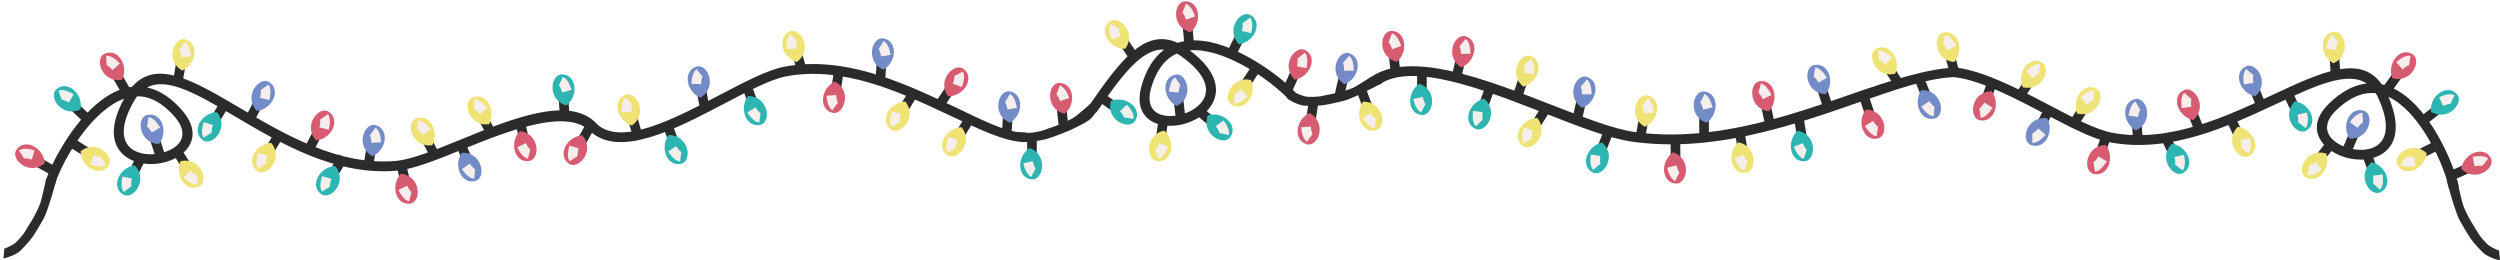 <?xml version="1.0" encoding="utf-8"?>
<!-- Generator: Adobe Illustrator 24.0.1, SVG Export Plug-In . SVG Version: 6.00 Build 0)  -->
<svg version="1.1" id="Ebene_1" xmlns="http://www.w3.org/2000/svg" xmlns:xlink="http://www.w3.org/1999/xlink" x="0px" y="0px"
	 viewBox="0 0 3840 400" style="enable-background:new 0 0 3840 400;" xml:space="preserve">
<style type="text/css">
	.st0{clip-path:url(#SVGID_2_);fill:#2B2B2B;}
	.st1{fill:#2B2B2B;}
	.st2{clip-path:url(#SVGID_4_);fill:#738BC6;}
	.st3{clip-path:url(#SVGID_4_);fill:#F5EEED;}
	.st4{clip-path:url(#SVGID_6_);fill:#738BC6;}
	.st5{clip-path:url(#SVGID_6_);fill:#F5EEED;}
	.st6{clip-path:url(#SVGID_8_);fill:#738BC6;}
	.st7{clip-path:url(#SVGID_8_);fill:#F5EEED;}
	.st8{clip-path:url(#SVGID_10_);fill:#738BC6;}
	.st9{clip-path:url(#SVGID_10_);fill:#F5EEED;}
	.st10{clip-path:url(#SVGID_12_);fill:#EFE375;}
	.st11{clip-path:url(#SVGID_12_);fill:#F5EEED;}
	.st12{clip-path:url(#SVGID_14_);fill:#EFE375;}
	.st13{clip-path:url(#SVGID_14_);fill:#F5EEED;}
	.st14{clip-path:url(#SVGID_16_);fill:#EFE375;}
	.st15{clip-path:url(#SVGID_16_);fill:#F5EEED;}
	.st16{clip-path:url(#SVGID_18_);fill:#EFE375;}
	.st17{clip-path:url(#SVGID_18_);fill:#F5EEED;}
	.st18{clip-path:url(#SVGID_20_);fill:#EFE375;}
	.st19{clip-path:url(#SVGID_20_);fill:#F5EEED;}
	.st20{clip-path:url(#SVGID_22_);fill:#D85C71;}
	.st21{clip-path:url(#SVGID_22_);fill:#F5EEED;}
	.st22{clip-path:url(#SVGID_24_);fill:#D85C71;}
	.st23{clip-path:url(#SVGID_24_);fill:#F5EEED;}
	.st24{clip-path:url(#SVGID_26_);fill:#D85C71;}
	.st25{clip-path:url(#SVGID_26_);fill:#F5EEED;}
	.st26{clip-path:url(#SVGID_28_);fill:#D85C71;}
	.st27{clip-path:url(#SVGID_28_);fill:#F5EEED;}
	.st28{clip-path:url(#SVGID_30_);fill:#D85C71;}
	.st29{clip-path:url(#SVGID_30_);fill:#F5EEED;}
	.st30{clip-path:url(#SVGID_32_);fill:#2DB5B2;}
	.st31{clip-path:url(#SVGID_32_);fill:#F5EEED;}
	.st32{clip-path:url(#SVGID_34_);fill:#2DB5B2;}
	.st33{clip-path:url(#SVGID_34_);fill:#F5EEED;}
	.st34{clip-path:url(#SVGID_36_);fill:#2DB5B2;}
	.st35{clip-path:url(#SVGID_36_);fill:#F5EEED;}
	.st36{clip-path:url(#SVGID_38_);fill:#2DB5B2;}
	.st37{clip-path:url(#SVGID_38_);fill:#F5EEED;}
	.st38{clip-path:url(#SVGID_40_);fill:#EFE375;}
	.st39{clip-path:url(#SVGID_40_);fill:#F5EEED;}
	.st40{clip-path:url(#SVGID_40_);fill:#2B2B2B;}
	.st41{clip-path:url(#SVGID_42_);fill:#738BC6;}
	.st42{clip-path:url(#SVGID_42_);fill:#F5EEED;}
	.st43{clip-path:url(#SVGID_44_);fill:#EFE375;}
	.st44{clip-path:url(#SVGID_44_);fill:#F5EEED;}
	.st45{clip-path:url(#SVGID_46_);fill:#EFE375;}
	.st46{clip-path:url(#SVGID_46_);fill:#F5EEED;}
	.st47{clip-path:url(#SVGID_48_);fill:#EFE375;}
	.st48{clip-path:url(#SVGID_48_);fill:#F5EEED;}
	.st49{clip-path:url(#SVGID_50_);fill:#EFE375;}
	.st50{clip-path:url(#SVGID_50_);fill:#F5EEED;}
	.st51{clip-path:url(#SVGID_52_);fill:#D85C71;}
	.st52{clip-path:url(#SVGID_52_);fill:#F5EEED;}
	.st53{clip-path:url(#SVGID_54_);fill:#D85C71;}
	.st54{clip-path:url(#SVGID_54_);fill:#F5EEED;}
	.st55{clip-path:url(#SVGID_56_);fill:#2DB5B2;}
	.st56{clip-path:url(#SVGID_56_);fill:#F5EEED;}
	.st57{clip-path:url(#SVGID_58_);fill:#2DB5B2;}
	.st58{clip-path:url(#SVGID_58_);fill:#F5EEED;}
	.st59{clip-path:url(#SVGID_60_);fill:#2DB5B2;}
	.st60{clip-path:url(#SVGID_60_);fill:#F5EEED;}
	.st61{clip-path:url(#SVGID_62_);fill:#2DB5B2;}
	.st62{clip-path:url(#SVGID_62_);fill:#F5EEED;}
	.st63{clip-path:url(#SVGID_64_);fill:#EFE375;}
	.st64{clip-path:url(#SVGID_64_);fill:#F5EEED;}
	.st65{clip-path:url(#SVGID_64_);fill:#2B2B2B;}
	.st66{clip-path:url(#SVGID_66_);fill:#738BC6;}
	.st67{clip-path:url(#SVGID_66_);fill:#F5EEED;}
	.st68{clip-path:url(#SVGID_68_);fill:#738BC6;}
	.st69{clip-path:url(#SVGID_68_);fill:#F5EEED;}
	.st70{clip-path:url(#SVGID_70_);fill:#738BC6;}
	.st71{clip-path:url(#SVGID_70_);fill:#F5EEED;}
	.st72{clip-path:url(#SVGID_72_);fill:#738BC6;}
	.st73{clip-path:url(#SVGID_72_);fill:#F5EEED;}
	.st74{clip-path:url(#SVGID_74_);fill:#EFE375;}
	.st75{clip-path:url(#SVGID_74_);fill:#F5EEED;}
	.st76{clip-path:url(#SVGID_76_);fill:#EFE375;}
	.st77{clip-path:url(#SVGID_76_);fill:#F5EEED;}
	.st78{clip-path:url(#SVGID_78_);fill:#EFE375;}
	.st79{clip-path:url(#SVGID_78_);fill:#F5EEED;}
	.st80{clip-path:url(#SVGID_80_);fill:#EFE375;}
	.st81{clip-path:url(#SVGID_80_);fill:#F5EEED;}
	.st82{clip-path:url(#SVGID_82_);fill:#EFE375;}
	.st83{clip-path:url(#SVGID_82_);fill:#F5EEED;}
	.st84{clip-path:url(#SVGID_84_);fill:#D85C71;}
	.st85{clip-path:url(#SVGID_84_);fill:#F5EEED;}
	.st86{clip-path:url(#SVGID_86_);fill:#D85C71;}
	.st87{clip-path:url(#SVGID_86_);fill:#F5EEED;}
	.st88{clip-path:url(#SVGID_88_);fill:#D85C71;}
	.st89{clip-path:url(#SVGID_88_);fill:#F5EEED;}
	.st90{clip-path:url(#SVGID_90_);fill:#D85C71;}
	.st91{clip-path:url(#SVGID_90_);fill:#F5EEED;}
	.st92{clip-path:url(#SVGID_92_);fill:#D85C71;}
	.st93{clip-path:url(#SVGID_92_);fill:#F5EEED;}
	.st94{clip-path:url(#SVGID_94_);fill:#2DB5B2;}
	.st95{clip-path:url(#SVGID_94_);fill:#F5EEED;}
	.st96{clip-path:url(#SVGID_96_);fill:#2DB5B2;}
	.st97{clip-path:url(#SVGID_96_);fill:#F5EEED;}
	.st98{clip-path:url(#SVGID_98_);fill:#2DB5B2;}
	.st99{clip-path:url(#SVGID_98_);fill:#F5EEED;}
	.st100{clip-path:url(#SVGID_100_);fill:#2DB5B2;}
	.st101{clip-path:url(#SVGID_100_);fill:#F5EEED;}
	.st102{clip-path:url(#SVGID_102_);fill:#EFE375;}
	.st103{clip-path:url(#SVGID_102_);fill:#F5EEED;}
	.st104{clip-path:url(#SVGID_104_);fill:#738BC6;}
	.st105{clip-path:url(#SVGID_104_);fill:#F5EEED;}
	.st106{clip-path:url(#SVGID_106_);fill:#738BC6;}
	.st107{clip-path:url(#SVGID_106_);fill:#F5EEED;}
	.st108{clip-path:url(#SVGID_108_);fill:#738BC6;}
	.st109{clip-path:url(#SVGID_108_);fill:#F5EEED;}
	.st110{clip-path:url(#SVGID_110_);fill:#738BC6;}
	.st111{clip-path:url(#SVGID_110_);fill:#F5EEED;}
	.st112{clip-path:url(#SVGID_112_);fill:#738BC6;}
	.st113{clip-path:url(#SVGID_112_);fill:#F5EEED;}
	.st114{clip-path:url(#SVGID_114_);fill:#738BC6;}
	.st115{clip-path:url(#SVGID_114_);fill:#F5EEED;}
	.st116{clip-path:url(#SVGID_116_);fill:#738BC6;}
	.st117{clip-path:url(#SVGID_116_);fill:#F5EEED;}
	.st118{clip-path:url(#SVGID_118_);fill:#738BC6;}
	.st119{clip-path:url(#SVGID_118_);fill:#F5EEED;}
	.st120{clip-path:url(#SVGID_120_);fill:#EFE375;}
	.st121{clip-path:url(#SVGID_120_);fill:#F5EEED;}
	.st122{clip-path:url(#SVGID_122_);fill:#EFE375;}
	.st123{clip-path:url(#SVGID_122_);fill:#F5EEED;}
	.st124{clip-path:url(#SVGID_124_);fill:#EFE375;}
	.st125{clip-path:url(#SVGID_124_);fill:#F5EEED;}
	.st126{clip-path:url(#SVGID_126_);fill:#EFE375;}
	.st127{clip-path:url(#SVGID_126_);fill:#F5EEED;}
	.st128{clip-path:url(#SVGID_128_);fill:#EFE375;}
	.st129{clip-path:url(#SVGID_128_);fill:#F5EEED;}
	.st130{clip-path:url(#SVGID_130_);fill:#EFE375;}
	.st131{clip-path:url(#SVGID_130_);fill:#F5EEED;}
	.st132{clip-path:url(#SVGID_132_);fill:#EFE375;}
	.st133{clip-path:url(#SVGID_132_);fill:#F5EEED;}
	.st134{clip-path:url(#SVGID_134_);fill:#EFE375;}
	.st135{clip-path:url(#SVGID_134_);fill:#F5EEED;}
	.st136{clip-path:url(#SVGID_136_);fill:#D85C71;}
	.st137{clip-path:url(#SVGID_136_);fill:#F5EEED;}
	.st138{clip-path:url(#SVGID_138_);fill:#D85C71;}
	.st139{clip-path:url(#SVGID_138_);fill:#F5EEED;}
	.st140{clip-path:url(#SVGID_140_);fill:#D85C71;}
	.st141{clip-path:url(#SVGID_140_);fill:#F5EEED;}
	.st142{clip-path:url(#SVGID_142_);fill:#D85C71;}
	.st143{clip-path:url(#SVGID_142_);fill:#F5EEED;}
	.st144{clip-path:url(#SVGID_144_);fill:#D85C71;}
	.st145{clip-path:url(#SVGID_144_);fill:#F5EEED;}
	.st146{clip-path:url(#SVGID_146_);fill:#D85C71;}
	.st147{clip-path:url(#SVGID_146_);fill:#F5EEED;}
	.st148{clip-path:url(#SVGID_148_);fill:#D85C71;}
	.st149{clip-path:url(#SVGID_148_);fill:#F5EEED;}
	.st150{clip-path:url(#SVGID_150_);fill:#D85C71;}
	.st151{clip-path:url(#SVGID_150_);fill:#F5EEED;}
	.st152{clip-path:url(#SVGID_152_);fill:#D85C71;}
	.st153{clip-path:url(#SVGID_152_);fill:#F5EEED;}
	.st154{clip-path:url(#SVGID_154_);fill:#D85C71;}
	.st155{clip-path:url(#SVGID_154_);fill:#F5EEED;}
	.st156{clip-path:url(#SVGID_156_);fill:#2DB5B2;}
	.st157{clip-path:url(#SVGID_156_);fill:#F5EEED;}
	.st158{clip-path:url(#SVGID_158_);fill:#2DB5B2;}
	.st159{clip-path:url(#SVGID_158_);fill:#F5EEED;}
	.st160{clip-path:url(#SVGID_160_);fill:#2DB5B2;}
	.st161{clip-path:url(#SVGID_160_);fill:#F5EEED;}
	.st162{clip-path:url(#SVGID_162_);fill:#2DB5B2;}
	.st163{clip-path:url(#SVGID_162_);fill:#F5EEED;}
	.st164{clip-path:url(#SVGID_164_);fill:#2DB5B2;}
	.st165{clip-path:url(#SVGID_164_);fill:#F5EEED;}
	.st166{clip-path:url(#SVGID_166_);fill:#2DB5B2;}
	.st167{clip-path:url(#SVGID_166_);fill:#F5EEED;}
	.st168{clip-path:url(#SVGID_168_);fill:#2DB5B2;}
	.st169{clip-path:url(#SVGID_168_);fill:#F5EEED;}
	.st170{clip-path:url(#SVGID_170_);fill:#EFE375;}
	.st171{clip-path:url(#SVGID_170_);fill:#F5EEED;}
	.st172{clip-path:url(#SVGID_170_);fill:#2B2B2B;}
</style>
<g>
	<defs>
		<rect id="SVGID_1_" width="3840" height="400"/>
	</defs>
	<clipPath id="SVGID_2_">
		<use xlink:href="#SVGID_1_"  style="overflow:visible;"/>
	</clipPath>
	<path class="st0" d="M3633.74,143.64c5.26-0.89,10.41-1,15.45-0.44c1.37,2.24,2.66,4.66,3.85,7.29
		c20.39,44.62,11.27,67.5-6.7,75.68c-9.85,4.48-22.33,4.99-34.27,2.48c-11.92-2.51-23.08-8.02-30.3-15.6
		c-10.2-10.7-11.6-26.4,6.96-44.03C3604.68,153.85,3619.73,146.01,3633.74,143.64 M3003.82,118.7
		c40.11,5.37,91.15,32.13,137.71,56.54c38.08,19.96,73.31,38.43,99,43.32c92.15,17.52,181.63-24.26,255.84-58.91
		c60-28.02,109.35-51.05,138.88-31.4c-1.34,0.15-2.68,0.34-4.03,0.56c-16.91,2.85-34.65,11.91-52.91,29.27
		c-26.46,25.14-23.35,48.7-7.48,65.35c9.31,9.76,23.36,16.8,38.19,19.92c14.82,3.12,30.65,2.34,43.55-3.54
		c24.46-11.13,38.37-39.17,16.17-91c11.27,5.24,21.83,13.6,31.49,23.74c35.45,37.18,58.07,96.73,61.49,116.94l14.85-2.52
		c-3.67-21.67-27.76-85.35-65.4-124.82c-10.91-11.44-23.02-20.97-36.22-27.07c-5.38-2.49-10.93-4.4-16.64-5.64
		c-32.95-46.62-93.03-18.57-168.31,16.58c-72.18,33.7-159.21,74.34-246.66,57.71c-23.69-4.51-57.88-22.43-94.84-41.81
		c-47.93-25.13-100.31-52.59-143.72-58.14"/>
</g>
<polygon class="st1" points="3611.79,233.93 3623.78,205.98 3610.17,200.17 3598.18,228.11 "/>
<g>
	<defs>
		<rect id="SVGID_3_" width="3840" height="400"/>
	</defs>
	<clipPath id="SVGID_4_">
		<use xlink:href="#SVGID_3_"  style="overflow:visible;"/>
	</clipPath>
	<path class="st2" d="M3630.01,169.82c18.08,4.5,10.52,45.11-21.3,43.02C3595.62,192.58,3609.5,163.95,3630.01,169.82"/>
	<path class="st3" d="M3621.26,196.32c2.3-3.09,4.38-5.4,6.22-6.9l-0.01-0.01c1.07-0.87,1.81-1.32,2.21-1.35l-1.06-14.78
		c-3.45,0.25-6.95,1.81-10.48,4.68l-0.03,0c-2.77,2.25-5.7,5.45-8.77,9.58L3621.26,196.32z"/>
</g>
<rect x="3461.18" y="134.09" transform="matrix(0.928 -0.372 0.372 0.928 192.853 1299.486)" class="st1" width="14.81" height="30.41"/>
<g>
	<defs>
		<rect id="SVGID_5_" width="3840" height="400"/>
	</defs>
	<clipPath id="SVGID_6_">
		<use xlink:href="#SVGID_5_"  style="overflow:visible;"/>
	</clipPath>
	<path class="st4" d="M3448.6,102.46c15.97-9.57,39.38,24.5,15.39,45.47C3440.39,142.82,3429.93,112.77,3448.6,102.46"/>
	<path class="st5" d="M3461.18,127.37c-0.56-3.81-0.72-6.91-0.48-9.27l-0.02,0c0.14-1.37,0.35-2.21,0.61-2.51l-11.22-9.71
		c-2.27,2.61-3.63,6.18-4.1,10.7l-0.02,0.02c-0.36,3.55-0.17,7.87,0.58,12.96L3461.18,127.37z"/>
</g>
<polygon class="st1" points="3143.2,160.45 3129.03,187.36 3142.15,194.23 3156.31,167.32 "/>
<g>
	<defs>
		<rect id="SVGID_7_" width="3840" height="400"/>
	</defs>
	<clipPath id="SVGID_8_">
		<use xlink:href="#SVGID_7_"  style="overflow:visible;"/>
	</clipPath>
	<path class="st6" d="M3119.97,222.93c-17.67-5.91-6.92-45.8,24.63-41.21C3156.05,202.95,3139.95,230.4,3119.97,222.93"/>
	<path class="st7" d="M3130.78,197.19c-2.54,2.9-4.8,5.04-6.75,6.39l0.01,0.01c-1.14,0.78-1.91,1.17-2.31,1.17l-0.11,14.82
		c3.46,0.03,7.07-1.26,10.82-3.84h0.03c2.94-2.03,6.11-4.98,9.5-8.85L3130.78,197.19z"/>
</g>
<rect x="3276.97" y="187.76" transform="matrix(0.997 -0.072 0.072 0.997 -6.083 237.582)" class="st1" width="14.81" height="30.4"/>
<g>
	<defs>
		<rect id="SVGID_9_" width="3840" height="400"/>
	</defs>
	<clipPath id="SVGID_10_">
		<use xlink:href="#SVGID_9_"  style="overflow:visible;"/>
	</clipPath>
	<path class="st8" d="M3279.56,152.29c18.13-4.29,30.09,35.26,0.86,47.98C3259.48,188.26,3258.64,156.47,3279.56,152.29"/>
	<path class="st9" d="M3283.98,179.84c0.62-3.81,1.41-6.8,2.36-8.98l-0.01-0.01c0.55-1.26,1-2,1.34-2.21l-7.74-12.65
		c-2.95,1.8-5.34,4.79-7.16,8.96l-0.02,0.01c-1.43,3.27-2.56,7.45-3.39,12.52L3283.98,179.84z"/>
</g>
<rect x="3580.52" y="84.67" transform="matrix(0.997 -0.072 0.072 0.997 2.15 259.222)" class="st1" width="14.81" height="30.4"/>
<g>
	<defs>
		<rect id="SVGID_11_" width="3840" height="400"/>
	</defs>
	<clipPath id="SVGID_12_">
		<use xlink:href="#SVGID_11_"  style="overflow:visible;"/>
	</clipPath>
	<path class="st10" d="M3583.11,49.19c18.13-4.29,30.09,35.26,0.86,47.98C3563.03,85.17,3562.19,53.37,3583.11,49.19"/>
	<path class="st11" d="M3587.53,76.74c0.62-3.81,1.41-6.8,2.36-8.98l-0.01-0.01c0.55-1.26,1-2,1.34-2.21l-7.74-12.64
		c-2.95,1.8-5.34,4.79-7.16,8.96l-0.02,0.02c-1.43,3.27-2.56,7.45-3.39,12.52L3587.53,76.74z"/>
</g>
<polygon class="st1" points="3575.7,214.89 3556.92,238.81 3568.58,247.93 3587.36,224 "/>
<g>
	<defs>
		<rect id="SVGID_13_" width="3840" height="400"/>
	</defs>
	<clipPath id="SVGID_14_">
		<use xlink:href="#SVGID_13_"  style="overflow:visible;"/>
	</clipPath>
	<path class="st12" d="M3541.59,272.17c-16.31-8.99,1.45-46.29,31.66-36.11C3580.68,259,3559.9,283.11,3541.59,272.17"/>
	<path class="st13" d="M3556.87,248.8c-3.02,2.4-5.62,4.09-7.79,5.07l0.01,0.02c-1.26,0.56-2.09,0.81-2.48,0.73l-2.78,14.56
		c3.4,0.65,7.18,0.03,11.33-1.83l0.03,0.01c3.25-1.46,6.91-3.8,10.94-7L3556.87,248.8z"/>
</g>
<rect x="3425.33" y="178.38" transform="matrix(0.904 -0.427 0.427 0.904 246.414 1485.293)" class="st1" width="14.8" height="30.41"/>
<g>
	<defs>
		<rect id="SVGID_15_" width="3840" height="400"/>
	</defs>
	<clipPath id="SVGID_16_">
		<use xlink:href="#SVGID_15_"  style="overflow:visible;"/>
	</clipPath>
	<path class="st14" d="M3455.52,239.13c-15.36,10.52-40.79-22.06-18.13-44.45C3461.27,198.34,3473.53,227.7,3455.52,239.13"/>
	<path class="st15" d="M3441.45,215.02c0.79,3.77,1.14,6.85,1.04,9.23h0.02c-0.06,1.38-0.21,2.23-0.46,2.54l11.79,9.01
		c2.1-2.74,3.25-6.39,3.44-10.93l0.02-0.02c0.15-3.56-0.3-7.87-1.36-12.9L3441.45,215.02z"/>
</g>
<polygon class="st1" points="3190.18,195.83 3206.78,170.34 3194.36,162.29 3177.76,187.77 "/>
<g>
	<defs>
		<rect id="SVGID_17_" width="3840" height="400"/>
	</defs>
	<clipPath id="SVGID_18_">
		<use xlink:href="#SVGID_17_"  style="overflow:visible;"/>
	</clipPath>
	<path class="st16" d="M3219.1,135.76c17.04,7.51,2.65,46.24-28.35,38.76C3181.32,152.33,3199.89,126.48,3219.1,135.76"/>
	<path class="st17" d="M3205.95,160.39c2.8-2.66,5.24-4.57,7.31-5.73l-0.01-0.01c1.2-0.67,2.01-0.99,2.41-0.95l1.48-14.75
		c-3.44-0.34-7.16,0.6-11.13,2.83l-0.03,0c-3.11,1.75-6.55,4.4-10.28,7.94L3205.95,160.39z"/>
</g>
<polygon class="st1" points="3106.33,155.28 3122.93,129.79 3110.51,121.74 3093.91,147.23 "/>
<g>
	<defs>
		<rect id="SVGID_19_" width="3840" height="400"/>
	</defs>
	<clipPath id="SVGID_20_">
		<use xlink:href="#SVGID_19_"  style="overflow:visible;"/>
	</clipPath>
	<path class="st18" d="M3135.24,95.22c17.04,7.51,2.65,46.24-28.35,38.76C3097.47,111.78,3116.04,85.93,3135.24,95.22"/>
	<path class="st19" d="M3122.1,119.84c2.8-2.66,5.24-4.57,7.31-5.73l-0.01-0.02c1.2-0.67,2.01-0.99,2.41-0.95l1.48-14.75
		c-3.44-0.34-7.15,0.6-11.13,2.83l-0.03,0c-3.11,1.75-6.54,4.4-10.28,7.94L3122.1,119.84z"/>
</g>
<polygon class="st1" points="3673.03,141.31 3690.74,116.57 3678.68,107.98 3660.98,132.72 "/>
<g>
	<defs>
		<rect id="SVGID_21_" width="3840" height="400"/>
	</defs>
	<clipPath id="SVGID_22_">
		<use xlink:href="#SVGID_21_"  style="overflow:visible;"/>
	</clipPath>
	<path class="st20" d="M3704.56,82.57c16.69,8.25,0.61,46.31-30.02,37.48C3666.09,97.46,3685.78,72.45,3704.56,82.57"/>
	<path class="st21" d="M3690.34,106.59c2.91-2.53,5.44-4.34,7.56-5.41l-0.01-0.01c1.23-0.62,2.05-0.9,2.45-0.84l2.13-14.67
		c-3.42-0.49-7.17,0.29-11.24,2.34l-0.03,0c-3.19,1.61-6.73,4.1-10.62,7.48L3690.34,106.59z"/>
</g>
<rect x="3365.92" y="170.63" transform="matrix(0.928 -0.372 0.372 0.928 172.471 1266.748)" class="st1" width="14.81" height="30.41"/>
<g>
	<defs>
		<rect id="SVGID_23_" width="3840" height="400"/>
	</defs>
	<clipPath id="SVGID_24_">
		<use xlink:href="#SVGID_23_"  style="overflow:visible;"/>
	</clipPath>
	<path class="st22" d="M3353.35,138.99c15.97-9.57,39.38,24.49,15.39,45.47C3345.13,179.36,3334.68,149.31,3353.35,138.99"/>
	<path class="st23" d="M3365.93,163.91c-0.56-3.81-0.72-6.91-0.48-9.27l-0.02,0c0.14-1.37,0.35-2.21,0.61-2.51l-11.22-9.71
		c-2.27,2.61-3.63,6.18-4.1,10.7l-0.02,0.02c-0.37,3.55-0.18,7.87,0.58,12.96L3365.93,163.91z"/>
</g>
<polygon class="st1" points="3054.36,119.33 3044.66,148.15 3058.7,152.85 3068.4,124.04 "/>
<g>
	<defs>
		<rect id="SVGID_25_" width="3840" height="400"/>
	</defs>
	<clipPath id="SVGID_26_">
		<use xlink:href="#SVGID_25_"  style="overflow:visible;"/>
	</clipPath>
	<path class="st24" d="M3041.37,184.7c-18.38-3.03-14.12-44.12,17.76-44.6C3073.81,159.25,3062.29,188.9,3041.37,184.7"/>
	<path class="st25" d="M3047.95,157.58c-2.05,3.27-3.93,5.73-5.65,7.38l0.01,0.01c-1,0.95-1.7,1.46-2.09,1.52l2.25,14.65
		c3.42-0.52,6.78-2.36,10.07-5.51l0.03,0c2.58-2.47,5.24-5.89,7.97-10.25L3047.95,157.58z"/>
</g>
<polygon class="st1" points="3229.73,201.92 3220.02,230.74 3234.06,235.44 3243.77,206.63 "/>
<g>
	<defs>
		<rect id="SVGID_27_" width="3840" height="400"/>
	</defs>
	<clipPath id="SVGID_28_">
		<use xlink:href="#SVGID_27_"  style="overflow:visible;"/>
	</clipPath>
	<path class="st26" d="M3216.74,267.28c-18.38-3.03-14.12-44.12,17.76-44.59C3249.18,241.84,3237.65,271.49,3216.74,267.28"/>
	<path class="st27" d="M3223.32,240.17c-2.05,3.27-3.93,5.73-5.65,7.37l0.01,0.01c-1,0.95-1.7,1.46-2.09,1.52l2.25,14.65
		c3.42-0.52,6.78-2.36,10.07-5.51l0.03,0c2.58-2.47,5.24-5.89,7.97-10.25L3223.32,240.17z"/>
</g>
<polygon class="st1" points="3768.35,276.55 3796.17,264.18 3790.14,250.68 3762.32,263.05 "/>
<g>
	<defs>
		<rect id="SVGID_29_" width="3840" height="400"/>
	</defs>
	<clipPath id="SVGID_30_">
		<use xlink:href="#SVGID_29_"  style="overflow:visible;"/>
	</clipPath>
	<path class="st28" d="M3825.35,241.87c10.2,15.56-22.99,40.23-44.91,17.12C3784.63,235.24,3814.3,223.65,3825.35,241.87"/>
	<path class="st29" d="M3800.9,255.38c3.8-0.71,6.89-0.99,9.26-0.84l0-0.02c1.38,0.09,2.22,0.26,2.54,0.51l9.28-11.57
		c-2.7-2.16-6.33-3.38-10.87-3.67l-0.02-0.02c-3.57-0.23-7.89,0.13-12.95,1.08L3800.9,255.38z"/>
</g>
<polygon class="st1" points="3726.3,191.28 3750.23,172.47 3741.06,160.86 3717.13,179.67 "/>
<g>
	<defs>
		<rect id="SVGID_31_" width="3840" height="400"/>
	</defs>
	<clipPath id="SVGID_32_">
		<use xlink:href="#SVGID_31_"  style="overflow:visible;"/>
	</clipPath>
	<path class="st30" d="M3773.02,143.69c13.72,12.59-12.39,44.64-39.32,27.61C3731.92,147.25,3757.83,128.73,3773.02,143.69"/>
	<path class="st31" d="M3752.64,162.78c3.51-1.62,6.43-2.65,8.77-3.08l0-0.02c1.36-0.25,2.22-0.29,2.59-0.13l6.15-13.49
		c-3.15-1.43-6.97-1.73-11.45-0.9l-0.02-0.01c-3.51,0.65-7.61,2.06-12.29,4.22L3752.64,162.78z"/>
</g>
<rect x="3631.02" y="232.35" transform="matrix(0.94 -0.342 0.342 0.94 134.959 1260.05)" class="st1" width="14.81" height="30.4"/>
<g>
	<defs>
		<rect id="SVGID_33_" width="3840" height="400"/>
	</defs>
	<clipPath id="SVGID_34_">
		<use xlink:href="#SVGID_33_"  style="overflow:visible;"/>
	</clipPath>
	<path class="st32" d="M3656.92,294.99c-16.27,9.07-38.59-25.71-13.96-45.92C3666.4,254.91,3675.9,285.27,3656.92,294.99"/>
	<path class="st33" d="M3645.13,269.69c0.44,3.83,0.5,6.93,0.19,9.28l0.02,0c-0.19,1.36-0.42,2.2-0.69,2.49l10.91,10.05
		c2.35-2.54,3.82-6.07,4.44-10.57l0.02-0.02c0.48-3.53,0.42-7.86-0.17-12.97L3645.13,269.69z"/>
</g>
<rect x="3512.96" y="139.28" transform="matrix(0.904 -0.427 0.427 0.904 271.482 1518.89)" class="st1" width="14.8" height="30.41"/>
<g>
	<defs>
		<rect id="SVGID_35_" width="3840" height="400"/>
	</defs>
	<clipPath id="SVGID_36_">
		<use xlink:href="#SVGID_35_"  style="overflow:visible;"/>
	</clipPath>
	<path class="st34" d="M3543.15,200.03c-15.36,10.52-40.79-22.06-18.13-44.45C3548.89,159.24,3561.15,188.6,3543.15,200.03"/>
	<path class="st35" d="M3529.08,175.92c0.79,3.77,1.14,6.85,1.04,9.23l0.02,0c-0.06,1.38-0.21,2.23-0.46,2.54l11.79,9.01
		c2.1-2.74,3.25-6.39,3.44-10.93l0.02-0.02c0.15-3.56-0.3-7.87-1.36-12.9L3529.08,175.92z"/>
</g>
<rect x="3324.04" y="204.34" transform="matrix(0.904 -0.427 0.427 0.904 225.61 1444.502)" class="st1" width="14.8" height="30.41"/>
<g>
	<defs>
		<rect id="SVGID_37_" width="3840" height="400"/>
	</defs>
	<clipPath id="SVGID_38_">
		<use xlink:href="#SVGID_37_"  style="overflow:visible;"/>
	</clipPath>
	<path class="st36" d="M3354.23,265.09c-15.36,10.52-40.79-22.06-18.13-44.45C3359.97,224.3,3372.23,253.66,3354.23,265.09"/>
	<path class="st37" d="M3340.16,240.98c0.79,3.77,1.14,6.85,1.04,9.23l0.02,0c-0.06,1.38-0.21,2.23-0.46,2.54l11.79,9.01
		c2.1-2.74,3.25-6.39,3.44-10.93l0.02-0.02c0.15-3.56-0.3-7.87-1.36-12.9L3340.16,240.98z"/>
</g>
<polygon class="st1" points="3738.73,217.38 3711.54,231.08 3718.22,244.28 3745.41,230.58 "/>
<g>
	<defs>
		<rect id="SVGID_39_" width="3840" height="400"/>
	</defs>
	<clipPath id="SVGID_40_">
		<use xlink:href="#SVGID_39_"  style="overflow:visible;"/>
	</clipPath>
	<path class="st38" d="M3683.48,254.79c-10.95-15.05,21-41.3,44.03-19.27C3724.48,259.43,3695.4,272.45,3683.48,254.79"/>
	<path class="st39" d="M3707.25,240.1c-3.76,0.89-6.83,1.32-9.21,1.29l0,0.02c-1.38-0.02-2.24-0.15-2.56-0.39l-8.71,12
		c2.8,2.03,6.49,3.07,11.04,3.14l0.02,0.02c3.57,0.05,7.87-0.51,12.88-1.7L3707.25,240.1z"/>
	<path class="st40" d="M1683.59,172.92c37.96-54.26,69.18-98.89,104.57-96.63c-1.08,0.8-2.15,1.63-3.21,2.5
		c-13.22,10.92-24.05,27.64-31.19,51.8c-10.34,35,4.12,53.85,26.2,60.34c12.94,3.8,28.63,2.87,43.04-1.84
		c14.39-4.71,27.71-13.3,35.95-24.84c15.61-21.87,13.64-53.11-31.5-86.9c12.38-1.1,25.71,0.86,39.14,4.81
		c49.29,14.47,99.46,54.74,112.53,70.53l10.8-9.6h0.8c-14.01-16.93-67.52-60.04-119.85-75.4c-15.17-4.46-30.43-6.65-44.9-5.33
		c-5.91,0.54-11.67,1.65-17.23,3.43c-51.84-23.9-89.86,30.43-137.47,98.51 M1794.55,90.37c4.11-3.4,8.52-6.07,13.16-8.11
		c2.3,1.25,4.63,2.71,6.98,4.38c39.97,28.45,43.51,52.82,32.04,68.88c-6.28,8.81-16.85,15.49-28.44,19.29
		c-11.58,3.79-24,4.59-34.05,1.64c-14.18-4.16-23.25-17.07-15.99-41.61C1774.49,113.73,1783.6,99.42,1794.55,90.37"/>
</g>
<polygon class="st1" points="1820.69,179.53 1817.1,149.33 1802.4,151.11 1805.99,181.3 "/>
<g>
	<defs>
		<rect id="SVGID_41_" width="3840" height="400"/>
	</defs>
	<clipPath id="SVGID_42_">
		<use xlink:href="#SVGID_41_"  style="overflow:visible;"/>
	</clipPath>
	<path class="st41" d="M1804.41,114.9c17.9-5.14,31.66,33.81,3.07,47.91C1786.01,151.81,1783.71,120.07,1804.41,114.9"/>
	<path class="st42" d="M1810.09,142.23c0.45-3.83,1.1-6.87,1.94-9.09l-0.02-0.01c0.49-1.29,0.91-2.05,1.24-2.27l-8.31-12.27
		c-2.86,1.94-5.11,5.04-6.73,9.29l-0.02,0.01c-1.27,3.33-2.21,7.57-2.8,12.68L1810.09,142.23z"/>
</g>
<rect x="1725.59" y="60.16" transform="matrix(0.828 -0.561 0.561 0.828 256.35 985.564)" class="st1" width="14.81" height="30.4"/>
<g>
	<defs>
		<rect id="SVGID_43_" width="3840" height="400"/>
	</defs>
	<clipPath id="SVGID_44_">
		<use xlink:href="#SVGID_43_"  style="overflow:visible;"/>
	</clipPath>
	<path class="st43" d="M1703.48,33.88c13.56-12.78,43.68,15.49,24.74,41.12C1704.08,75.08,1687.45,47.96,1703.48,33.88"/>
	<path class="st44" d="M1721.08,55.53c-1.36-3.61-2.18-6.6-2.45-8.96l-0.02,0c-0.15-1.37-0.13-2.23,0.06-2.59l-13.03-7.08
		c-1.66,3.04-2.23,6.82-1.72,11.34l-0.01,0.02c0.4,3.54,1.51,7.73,3.33,12.54L1721.08,55.53z"/>
</g>
<rect x="1220.7" y="81.99" transform="matrix(0.961 -0.278 0.278 0.961 21.386 345.209)" class="st1" width="14.81" height="30.4"/>
<g>
	<defs>
		<rect id="SVGID_45_" width="3840" height="400"/>
	</defs>
	<clipPath id="SVGID_46_">
		<use xlink:href="#SVGID_45_"  style="overflow:visible;"/>
	</clipPath>
	<path class="st45" d="M1212.86,48.62c16.84-7.96,36.76,28.23,10.82,46.76C1200.69,87.98,1193.26,57.06,1212.86,48.62"/>
	<path class="st46" d="M1222.91,74.65c-0.18-3.85-0.03-6.95,0.44-9.27l-0.02,0c0.28-1.35,0.56-2.17,0.86-2.44l-10.2-10.76
		c-2.51,2.38-4.22,5.8-5.14,10.25l-0.02,0.02c-0.71,3.49-0.95,7.82-0.71,12.96L1222.91,74.65z"/>
</g>
<rect x="967.64" y="179.33" transform="matrix(0.961 -0.278 0.278 0.961 -15.648 278.7)" class="st1" width="14.81" height="30.4"/>
<g>
	<defs>
		<rect id="SVGID_47_" width="3840" height="400"/>
	</defs>
	<clipPath id="SVGID_48_">
		<use xlink:href="#SVGID_47_"  style="overflow:visible;"/>
	</clipPath>
	<path class="st47" d="M959.8,145.96c16.84-7.96,36.76,28.23,10.82,46.76C947.63,185.33,940.2,154.4,959.8,145.96"/>
	<path class="st48" d="M969.85,171.99c-0.18-3.85-0.03-6.95,0.44-9.27l-0.02,0c0.28-1.35,0.56-2.16,0.86-2.44l-10.2-10.76
		c-2.51,2.38-4.22,5.8-5.14,10.25l-0.02,0.02c-0.71,3.49-0.95,7.82-0.71,12.96L969.85,171.99z"/>
</g>
<polygon class="st1" points="1779.91,181.09 1775.61,211.2 1790.26,213.26 1794.57,183.15 "/>
<g>
	<defs>
		<rect id="SVGID_49_" width="3840" height="400"/>
	</defs>
	<clipPath id="SVGID_50_">
		<use xlink:href="#SVGID_49_"  style="overflow:visible;"/>
	</clipPath>
	<path class="st49" d="M1779.01,247.75c-18.62,0.37-21.89-40.82,9.36-47.11C1806.28,216.79,1800.34,248.07,1779.01,247.75"/>
	<path class="st50" d="M1780.55,219.87c-1.42,3.59-2.83,6.36-4.21,8.29l0.01,0.01c-0.81,1.12-1.41,1.74-1.78,1.88l4.87,14
		c3.27-1.14,6.23-3.56,8.9-7.25l0.03-0.01c2.09-2.9,4.08-6.75,5.97-11.54L1780.55,219.87z"/>
</g>
<polygon class="st1" points="1819.31,68.7 1816.35,38.42 1831.08,37.02 1834.04,67.29 "/>
<g>
	<defs>
		<rect id="SVGID_51_" width="3840" height="400"/>
	</defs>
	<clipPath id="SVGID_52_">
		<use xlink:href="#SVGID_51_"  style="overflow:visible;"/>
	</clipPath>
	<path class="st51" d="M1821.37,2.07c-18.59-1.2-23.68,39.8,7.26,47.47C1847.24,34.2,1842.69,2.69,1821.37,2.07"/>
	<path class="st52" d="M1821.67,29.98c-1.26-3.65-2.54-6.47-3.84-8.46l0.01-0.01c-0.76-1.15-1.33-1.81-1.7-1.95l5.49-13.77
		c3.21,1.28,6.07,3.84,8.57,7.64l0.03,0.01c1.96,2.99,3.78,6.92,5.45,11.79L1821.67,29.98z"/>
</g>
<polygon class="st1" points="1971.2,134.47 1983.57,106.66 1997.07,112.69 1984.7,140.51 "/>
<g>
	<defs>
		<rect id="SVGID_53_" width="3840" height="400"/>
	</defs>
	<clipPath id="SVGID_54_">
		<use xlink:href="#SVGID_53_"  style="overflow:visible;"/>
	</clipPath>
	<path class="st53" d="M2005.88,77.48c-15.56-10.2-40.23,22.99-17.12,44.91C2012.51,118.2,2024.1,88.52,2005.88,77.48"/>
	<path class="st54" d="M1992.37,101.93c0.71-3.8,0.99-6.89,0.84-9.26l0.02,0c-0.09-1.38-0.26-2.23-0.51-2.54l11.57-9.28
		c2.16,2.7,3.38,6.33,3.67,10.87l0.02,0.02c0.23,3.57-0.13,7.89-1.08,12.95L1992.37,101.93z"/>
</g>
<polygon class="st1" points="1885.06,79.34 1898.48,52.03 1911.75,58.59 1898.32,85.9 "/>
<g>
	<defs>
		<rect id="SVGID_55_" width="3840" height="400"/>
	</defs>
	<clipPath id="SVGID_56_">
		<use xlink:href="#SVGID_55_"  style="overflow:visible;"/>
	</clipPath>
	<path class="st55" d="M1921.9,23.75c-15.16-10.8-41.09,21.4-18.83,44.2C1926.96,64.69,1939.69,35.5,1921.9,23.75"/>
	<path class="st56" d="M1907.46,47.65c0.85-3.77,1.25-6.84,1.19-9.22h0.02c-0.04-1.38-0.17-2.23-0.41-2.56l11.92-8.82
		c2.05,2.78,3.14,6.46,3.26,11.01l0.02,0.02c0.09,3.57-0.43,7.88-1.57,12.9L1907.46,47.65z"/>
</g>
<polygon class="st1" points="860.13,180.83 858.1,150.47 872.86,149.52 874.89,179.88 "/>
<g>
	<defs>
		<rect id="SVGID_57_" width="3840" height="400"/>
	</defs>
	<clipPath id="SVGID_58_">
		<use xlink:href="#SVGID_57_"  style="overflow:visible;"/>
	</clipPath>
	<path class="st57" d="M864.24,114.27c-18.53-1.77-24.88,39.07,5.8,47.7C889.09,147.2,885.52,115.55,864.24,114.27"/>
	<path class="st58" d="M863.68,142.19c-1.14-3.69-2.34-6.55-3.58-8.58l0.01-0.01c-0.72-1.17-1.27-1.85-1.64-2.01l5.91-13.6
		c3.17,1.38,5.95,4.02,8.32,7.91l0.03,0.01c1.86,3.05,3.56,7.04,5.09,11.96L863.68,142.19z"/>
</g>
<rect x="1843.16" y="162.81" transform="matrix(0.643 -0.766 0.766 0.643 524.959 1481.491)" class="st1" width="14.81" height="30.41"/>
<g>
	<defs>
		<rect id="SVGID_59_" width="3840" height="400"/>
	</defs>
	<clipPath id="SVGID_60_">
		<use xlink:href="#SVGID_59_"  style="overflow:visible;"/>
	</clipPath>
	<path class="st59" d="M1890.3,209.85c-9.55,15.99-46.28-2.98-35.05-32.79C1878.47,170.4,1901.88,191.94,1890.3,209.85"/>
	<path class="st60" d="M1867.44,193.84c2.3,3.1,3.9,5.75,4.8,7.95l0.02-0.01c0.52,1.27,0.74,2.11,0.65,2.5l14.47,3.25
		c0.76-3.37,0.28-7.16-1.44-11.37l0.01-0.03c-1.35-3.3-3.57-7.02-6.63-11.15L1867.44,193.84z"/>
</g>
<rect x="1694.38" y="141.25" transform="matrix(0.569 -0.822 0.822 0.569 604.24 1466.39)" class="st1" width="14.8" height="30.41"/>
<g>
	<defs>
		<rect id="SVGID_61_" width="3840" height="400"/>
	</defs>
	<clipPath id="SVGID_62_">
		<use xlink:href="#SVGID_61_"  style="overflow:visible;"/>
	</clipPath>
	<path class="st61" d="M1744.29,184.5c-8.04,16.79-46.36,1.29-37.92-29.43C1728.87,146.3,1754.17,165.6,1744.29,184.5"/>
	<path class="st62" d="M1720.05,170.65c2.57,2.87,4.41,5.37,5.51,7.47l0.02-0.01c0.64,1.22,0.93,2.03,0.88,2.43l14.71,1.91
		c0.45-3.43-0.38-7.16-2.48-11.19l0-0.03c-1.65-3.16-4.2-6.66-7.63-10.49L1720.05,170.65z"/>
</g>
<polygon class="st1" points="1922.34,101.74 1905.65,127.19 1918.03,135.28 1934.73,109.82 "/>
<g>
	<defs>
		<rect id="SVGID_63_" width="3840" height="400"/>
	</defs>
	<clipPath id="SVGID_64_">
		<use xlink:href="#SVGID_63_"  style="overflow:visible;"/>
	</clipPath>
	<path class="st63" d="M1893.2,161.75c-17-7.56-2.46-46.27,28.49-38.71C1931.02,145.27,1912.36,171.09,1893.2,161.75"/>
	<path class="st64" d="M1906.44,137.15c-2.81,2.65-5.26,4.56-7.33,5.72l0.01,0.01c-1.2,0.67-2.01,0.99-2.41,0.95l-1.54,14.75
		c3.44,0.35,7.15-0.58,11.13-2.8l0.03,0c3.12-1.74,6.56-4.38,10.31-7.92L1906.44,137.15z"/>
	<path class="st65" d="M225.95,149.85c-5.15-1.39-10.27-2-15.33-1.92c-1.58,2.1-3.09,4.38-4.54,6.88
		c-24.57,42.46-17.69,66.11-0.59,75.97c9.37,5.41,21.75,7.11,33.88,5.75c12.11-1.35,23.74-5.78,31.66-12.63
		c11.18-9.67,14.08-25.17-2.7-44.5C253.89,162.79,239.67,153.55,225.95,149.85 M70.03,278.84c5.73-21.21,35.82-82.3,77.06-117.98
		c11.96-10.35,24.93-18.67,38.64-23.47c5.6-1.96,11.3-3.33,17.1-4.02c37.26-43.24,94.39-9.57,165.94,32.63
		c68.62,40.47,151.35,89.26,239.99,81.09c24.01-2.21,59.76-16.78,98.41-32.53c78.37-31.93,169.19-69.64,210.31-23.47l-9.07,12.46
		c-34.03-38.21-121.8-5.13-195.57,24.92c-39.82,16.22-76.65,31.23-102.7,33.63c-93.41,8.61-178.47-41.55-249.01-83.16
		c-57.04-33.64-103.96-61.3-135.23-44.56c1.32,0.28,2.63,0.59,3.96,0.95c16.56,4.46,33.34,15.18,49.86,34.2
		c23.93,27.56,18.58,50.72,1.18,65.77c-10.2,8.83-24.86,14.49-39.93,16.17c-15.05,1.68-30.73-0.61-43.01-7.7
		c-23.28-13.43-34.44-42.67-7.37-92.13c-11.72,4.13-23.03,11.45-33.62,20.61c-38.85,33.61-67.07,90.72-72.42,110.51L70.03,278.84z"
		/>
</g>
<polygon class="st1" points="239.14,241.82 229.88,212.86 243.99,208.37 253.25,237.34 "/>
<g>
	<defs>
		<rect id="SVGID_65_" width="3840" height="400"/>
	</defs>
	<clipPath id="SVGID_66_">
		<use xlink:href="#SVGID_65_"  style="overflow:visible;"/>
	</clipPath>
	<path class="st66" d="M227.15,176.26c-18.43,2.75-14.79,43.9,17.08,44.87C259.2,202.21,248.13,172.38,227.15,176.26"/>
	<path class="st67" d="M233.32,203.48c-2-3.3-3.85-5.79-5.54-7.46l0.01-0.01c-0.98-0.97-1.68-1.49-2.07-1.55l2.47-14.61
		c3.41,0.58,6.74,2.47,9.98,5.66l0.03,0c2.54,2.51,5.15,5.97,7.81,10.37L233.32,203.48z"/>
</g>
<rect x="374.6" y="163.9" transform="matrix(0.459 -0.888 0.888 0.459 58.749 439.06)" class="st1" width="30.41" height="14.81"/>
<g>
	<defs>
		<rect id="SVGID_67_" width="3840" height="400"/>
	</defs>
	<clipPath id="SVGID_68_">
		<use xlink:href="#SVGID_67_"  style="overflow:visible;"/>
	</clipPath>
	<path class="st68" d="M414.18,126.6c-14.98-11.06-41.54,20.61-19.68,43.78C418.49,167.56,431.77,138.65,414.18,126.6"/>
	<path class="st69" d="M399.27,150.19c0.92-3.74,1.38-6.81,1.36-9.18h0.02c-0.01-1.38-0.13-2.23-0.37-2.56l12.1-8.59
		c2.01,2.82,3.02,6.5,3.05,11.05l0.02,0.02c0.02,3.56-0.58,7.85-1.82,12.84L399.27,150.19z"/>
</g>
<polygon class="st1" points="712.62,213.6 724.14,241.74 710.43,247.32 698.91,219.18 "/>
<g>
	<defs>
		<rect id="SVGID_69_" width="3840" height="400"/>
	</defs>
	<clipPath id="SVGID_70_">
		<use xlink:href="#SVGID_69_"  style="overflow:visible;"/>
	</clipPath>
	<path class="st70" d="M729.75,278.01c18.15-4.19,11.27-44.93-20.57-43.38C695.75,254.66,709.15,283.53,729.75,278.01"/>
	<path class="st71" d="M721.46,251.36c2.25,3.14,4.29,5.47,6.11,7l-0.01,0.01c1.06,0.89,1.79,1.35,2.19,1.39l-1.31,14.76
		c-3.45-0.31-6.91-1.93-10.4-4.86l-0.03,0c-2.73-2.3-5.6-5.54-8.61-9.72L721.46,251.36z"/>
</g>
<rect x="552.82" y="234.98" transform="matrix(0.167 -0.986 0.986 0.167 233.951 761.796)" class="st1" width="30.4" height="14.81"/>
<g>
	<defs>
		<rect id="SVGID_71_" width="3840" height="400"/>
	</defs>
	<clipPath id="SVGID_72_">
		<use xlink:href="#SVGID_71_"  style="overflow:visible;"/>
	</clipPath>
	<path class="st72" d="M577.67,192.4c-17.64-6-33.33,32.21-5.46,47.68C594.21,230.14,598.09,198.56,577.67,192.4"/>
	<path class="st73" d="M570.63,219.4c-0.26-3.85-0.75-6.91-1.49-9.16l0.02-0.01c-0.43-1.31-0.81-2.09-1.13-2.33l8.92-11.85
		c2.77,2.08,4.86,5.28,6.27,9.6l0.02,0.02c1.11,3.39,1.83,7.66,2.17,12.79L570.63,219.4z"/>
</g>
<rect x="260.54" y="103.26" transform="matrix(0.167 -0.986 0.986 0.167 120.47 363.985)" class="st1" width="30.4" height="14.81"/>
<g>
	<defs>
		<rect id="SVGID_73_" width="3840" height="400"/>
	</defs>
	<clipPath id="SVGID_74_">
		<use xlink:href="#SVGID_73_"  style="overflow:visible;"/>
	</clipPath>
	<path class="st74" d="M285.39,60.68c-17.63-6-33.33,32.21-5.46,47.68C301.94,98.42,305.82,66.85,285.39,60.68"/>
	<path class="st75" d="M278.35,87.68c-0.26-3.85-0.75-6.91-1.49-9.16l0.02-0.01c-0.43-1.31-0.81-2.09-1.13-2.33l8.92-11.85
		c2.77,2.08,4.86,5.28,6.27,9.61l0.02,0.02c1.1,3.39,1.83,7.66,2.17,12.79L278.35,87.68z"/>
</g>
<polygon class="st1" points="276.89,226.33 293.29,251.94 280.81,259.9 264.41,234.28 "/>
<g>
	<defs>
		<rect id="SVGID_75_" width="3840" height="400"/>
	</defs>
	<clipPath id="SVGID_76_">
		<use xlink:href="#SVGID_75_"  style="overflow:visible;"/>
	</clipPath>
	<path class="st76" d="M305.35,286.61c17.1-7.38,2.99-46.22-28.05-38.98C267.7,269.76,286.08,295.75,305.35,286.61"/>
	<path class="st77" d="M292.39,261.89c2.78,2.68,5.21,4.61,7.27,5.79l-0.01,0.01c1.2,0.68,2,1.01,2.4,0.97l1.37,14.76
		c-3.45,0.32-7.15-0.66-11.1-2.91l-0.03,0c-3.1-1.77-6.51-4.45-10.22-8.02L292.39,261.89z"/>
</g>
<rect x="406.04" y="211.43" transform="matrix(0.512 -0.859 0.859 0.512 17.604 468.644)" class="st1" width="30.41" height="14.81"/>
<g>
	<defs>
		<rect id="SVGID_77_" width="3840" height="400"/>
	</defs>
	<clipPath id="SVGID_78_">
		<use xlink:href="#SVGID_77_"  style="overflow:visible;"/>
	</clipPath>
	<path class="st78" d="M394.19,261.98c14.28,11.94,42.72-18.05,22.3-42.51C392.38,220.83,377.37,248.88,394.19,261.98"/>
	<path class="st79" d="M410.51,239.32c-1.15,3.68-1.79,6.71-1.92,9.08l-0.02,0c-0.07,1.38,0,2.24,0.21,2.58l-12.6,7.84
		c-1.83-2.93-2.62-6.67-2.38-11.21l-0.01-0.02c0.19-3.56,1.06-7.8,2.59-12.71L410.51,239.32z"/>
</g>
<polygon class="st1" points="662.46,244.3 648.38,217.34 661.52,210.52 675.6,237.48 "/>
<g>
	<defs>
		<rect id="SVGID_79_" width="3840" height="400"/>
	</defs>
	<clipPath id="SVGID_80_">
		<use xlink:href="#SVGID_79_"  style="overflow:visible;"/>
	</clipPath>
	<path class="st80" d="M639.44,181.75c-17.68,5.85-7.07,45.78,24.5,41.3C675.45,201.86,659.44,174.35,639.44,181.75"/>
	<path class="st81" d="M650.16,207.52c-2.53-2.91-4.78-5.05-6.73-6.41l0.01-0.01c-1.13-0.78-1.9-1.18-2.31-1.18l-0.06-14.82
		c3.46-0.01,7.06,1.28,10.8,3.88h0.03c2.93,2.04,6.09,5,9.47,8.89L650.16,207.52z"/>
</g>
<polygon class="st1" points="749.81,211.98 735.74,185.02 748.87,178.2 762.95,205.16 "/>
<g>
	<defs>
		<rect id="SVGID_81_" width="3840" height="400"/>
	</defs>
	<clipPath id="SVGID_82_">
		<use xlink:href="#SVGID_81_"  style="overflow:visible;"/>
	</clipPath>
	<path class="st82" d="M726.79,149.42c-17.68,5.85-7.07,45.78,24.5,41.3C762.8,169.53,746.79,142.02,726.79,149.42"/>
	<path class="st83" d="M737.52,175.19c-2.53-2.91-4.78-5.05-6.73-6.41l0.01-0.01c-1.13-0.78-1.91-1.18-2.31-1.18l-0.06-14.82
		c3.46-0.01,7.06,1.28,10.8,3.88h0.03c2.93,2.04,6.09,5,9.47,8.89L737.52,175.19z"/>
</g>
<polygon class="st1" points="187.06,143.76 171.81,117.44 184.63,110.05 199.88,136.36 "/>
<g>
	<defs>
		<rect id="SVGID_83_" width="3840" height="400"/>
	</defs>
	<clipPath id="SVGID_84_">
		<use xlink:href="#SVGID_83_"  style="overflow:visible;"/>
	</clipPath>
	<path class="st84" d="M161.3,82.27c-17.41,6.62-5.05,46.04,26.29,40.19C198.17,100.78,180.96,74,161.3,82.27"/>
	<path class="st85" d="M173.15,107.54c-2.66-2.8-5-4.84-7.01-6.11l0.01-0.01c-1.17-0.73-1.96-1.09-2.36-1.08l-0.71-14.8
		c3.46-0.16,7.11,0.97,10.96,3.4l0.03,0c3.02,1.91,6.31,4.73,9.85,8.46L173.15,107.54z"/>
</g>
<rect x="465.92" y="209.4" transform="matrix(0.459 -0.888 0.888 0.459 67.734 544.81)" class="st1" width="30.41" height="14.81"/>
<g>
	<defs>
		<rect id="SVGID_85_" width="3840" height="400"/>
	</defs>
	<clipPath id="SVGID_86_">
		<use xlink:href="#SVGID_85_"  style="overflow:visible;"/>
	</clipPath>
	<path class="st86" d="M505.49,172.09c-14.98-11.06-41.54,20.61-19.68,43.78C509.8,213.06,523.09,184.15,505.49,172.09"/>
	<path class="st87" d="M490.58,195.69c0.92-3.74,1.38-6.81,1.36-9.18h0.02c-0.01-1.38-0.13-2.23-0.37-2.56l12.1-8.59
		c2.01,2.82,3.02,6.5,3.06,11.05l0.01,0.02c0.02,3.57-0.58,7.85-1.82,12.85L490.58,195.69z"/>
</g>
<polygon class="st1" points="804.99,181.18 811.88,210.79 797.46,214.13 790.56,184.52 "/>
<g>
	<defs>
		<rect id="SVGID_87_" width="3840" height="400"/>
	</defs>
	<clipPath id="SVGID_88_">
		<use xlink:href="#SVGID_87_"  style="overflow:visible;"/>
	</clipPath>
	<path class="st88" d="M811.65,247.49c18.59-1.26,18.28-42.56-13.41-46.09C781.8,219.05,790.43,249.67,811.65,247.49"/>
	<path class="st89" d="M807.7,219.86c1.72,3.45,3.37,6.08,4.92,7.88l-0.01,0.01c0.9,1.04,1.55,1.62,1.94,1.71l-3.64,14.37
		c-3.35-0.85-6.52-3-9.49-6.45l-0.03-0.01c-2.33-2.7-4.65-6.36-6.95-10.96L807.7,219.86z"/>
</g>
<polygon class="st1" points="622.51,246.58 629.41,276.19 614.98,279.53 608.09,249.92 "/>
<g>
	<defs>
		<rect id="SVGID_89_" width="3840" height="400"/>
	</defs>
	<clipPath id="SVGID_90_">
		<use xlink:href="#SVGID_89_"  style="overflow:visible;"/>
	</clipPath>
	<path class="st90" d="M629.18,312.89c18.59-1.26,18.28-42.57-13.41-46.09C599.33,284.45,607.96,315.07,629.18,312.89"/>
	<path class="st91" d="M625.23,285.27c1.72,3.45,3.37,6.08,4.92,7.88l-0.01,0.01c0.9,1.04,1.55,1.62,1.94,1.72l-3.64,14.36
		c-3.35-0.85-6.52-3-9.49-6.45l-0.03-0.01c-2.33-2.7-4.65-6.36-6.95-10.96L625.23,285.27z"/>
</g>
<polygon class="st1" points="79.21,269.24 52.71,254.26 60.01,241.4 86.51,256.38 "/>
<g>
	<defs>
		<rect id="SVGID_91_" width="3840" height="400"/>
	</defs>
	<clipPath id="SVGID_92_">
		<use xlink:href="#SVGID_91_"  style="overflow:visible;"/>
	</clipPath>
	<path class="st92" d="M25.8,229.25c-11.65,14.51,19.03,42.25,43.06,21.35C66.97,226.56,38.55,212.18,25.8,229.25"/>
	<path class="st93" d="M48.85,245.05c-3.71-1.07-6.76-1.64-9.14-1.72l0-0.02c-1.38-0.04-2.24,0.05-2.58,0.27L29,231.17
		c2.9-1.89,6.62-2.76,11.18-2.61l0.02-0.01c3.57,0.12,7.84,0.89,12.79,2.32L48.85,245.05z"/>
</g>
<polygon class="st1" points="129.24,188.39 107.23,167.38 117.47,156.7 139.48,177.72 "/>
<g>
	<defs>
		<rect id="SVGID_93_" width="3840" height="400"/>
	</defs>
	<clipPath id="SVGID_94_">
		<use xlink:href="#SVGID_93_"  style="overflow:visible;"/>
	</clipPath>
	<path class="st94" d="M87.3,136.54c-14.86,11.21,8.05,45.62,36.5,31.25C127.87,144.03,103.86,123.11,87.3,136.54"/>
	<path class="st95" d="M105.76,157.5c-3.34-1.95-6.15-3.25-8.44-3.91l0.01-0.02c-1.33-0.38-2.18-0.51-2.56-0.38l-4.83-14.02
		c3.27-1.12,7.1-1.05,11.48,0.21l0.03-0.01c3.43,0.99,7.38,2.78,11.83,5.38L105.76,157.5z"/>
</g>
<rect x="196.12" y="245.43" transform="matrix(0.431 -0.902 0.902 0.431 -107.873 334.659)" class="st1" width="30.41" height="14.81"/>
<g>
	<defs>
		<rect id="SVGID_95_" width="3840" height="400"/>
	</defs>
	<clipPath id="SVGID_96_">
		<use xlink:href="#SVGID_95_"  style="overflow:visible;"/>
	</clipPath>
	<path class="st96" d="M188.37,298.28c15.32,10.58,40.88-21.9,18.29-44.38C182.77,257.47,170.4,286.78,188.37,298.28"/>
	<path class="st97" d="M202.53,274.23c-0.81,3.77-1.17,6.85-1.08,9.22l-0.02,0c0.05,1.38,0.2,2.23,0.45,2.55l-11.82,8.96
		c-2.09-2.75-3.22-6.4-3.4-10.95l-0.02-0.02c-0.14-3.56,0.33-7.87,1.41-12.89L202.53,274.23z"/>
</g>
<rect x="322.56" y="164.11" transform="matrix(0.512 -0.859 0.859 0.512 17.512 373.846)" class="st1" width="30.41" height="14.8"/>
<g>
	<defs>
		<rect id="SVGID_97_" width="3840" height="400"/>
	</defs>
	<clipPath id="SVGID_98_">
		<use xlink:href="#SVGID_97_"  style="overflow:visible;"/>
	</clipPath>
	<path class="st98" d="M310.72,214.66c14.28,11.95,42.72-18.05,22.3-42.51C308.91,173.51,293.89,201.56,310.72,214.66"/>
	<path class="st99" d="M327.03,192.01c-1.15,3.68-1.79,6.71-1.92,9.08l-0.02,0c-0.07,1.37,0,2.24,0.21,2.58l-12.6,7.84
		c-1.83-2.93-2.62-6.67-2.38-11.21l-0.01-0.02c0.19-3.56,1.06-7.8,2.59-12.71L327.03,192.01z"/>
</g>
<rect x="504.37" y="246.98" transform="matrix(0.512 -0.859 0.859 0.512 35.06 570.466)" class="st1" width="30.41" height="14.8"/>
<g>
	<defs>
		<rect id="SVGID_99_" width="3840" height="400"/>
	</defs>
	<clipPath id="SVGID_100_">
		<use xlink:href="#SVGID_99_"  style="overflow:visible;"/>
	</clipPath>
	<path class="st100" d="M492.53,297.52c14.28,11.95,42.72-18.05,22.3-42.51C490.72,256.38,475.7,284.42,492.53,297.52"/>
	<path class="st101" d="M508.85,274.87c-1.15,3.68-1.79,6.71-1.92,9.08l-0.02,0c-0.07,1.38,0,2.24,0.21,2.58l-12.6,7.84
		c-1.83-2.93-2.62-6.67-2.38-11.21l-0.01-0.02c0.19-3.56,1.06-7.8,2.59-12.71L508.85,274.87z"/>
</g>
<polygon class="st1" points="114.38,213.19 140.12,229.43 132.21,241.92 106.46,225.68 "/>
<g>
	<defs>
		<rect id="SVGID_101_" width="3840" height="400"/>
	</defs>
	<clipPath id="SVGID_102_">
		<use xlink:href="#SVGID_101_"  style="overflow:visible;"/>
	</clipPath>
	<path class="st102" d="M165.78,255.71c12.34-13.93-16.95-43.12-41.98-23.41C124.53,256.41,152.22,272.15,165.78,255.71"/>
	<path class="st103" d="M143.53,238.82c3.65,1.25,6.67,1.97,9.04,2.16l0,0.02c1.38,0.11,2.24,0.06,2.59-0.14l7.52,12.78
		c-2.98,1.75-6.75,2.44-11.29,2.07l-0.02,0.01c-3.56-0.29-7.79-1.27-12.66-2.93L143.53,238.82z"/>
</g>
<polygon class="st1" points="2415.45,180.93 2422.18,151.27 2436.61,154.57 2429.89,184.23 "/>
<g>
	<defs>
		<rect id="SVGID_103_" width="3840" height="400"/>
	</defs>
	<clipPath id="SVGID_104_">
		<use xlink:href="#SVGID_103_"  style="overflow:visible;"/>
	</clipPath>
	<path class="st104" d="M2438.4,118.36c-17.27-6.99-35.02,30.31-8.06,47.33C2452.84,156.98,2458.44,125.66,2438.4,118.36"/>
	<path class="st105" d="M2429.9,144.94c-0.04-3.86-0.37-6.94-0.98-9.24l0.02,0c-0.36-1.33-0.69-2.13-1-2.39l9.55-11.33
		c2.65,2.23,4.55,5.55,5.73,9.95l0.02,0.02c0.92,3.45,1.41,7.76,1.46,12.9L2429.9,144.94z"/>
</g>
<polygon class="st1" points="1538.8,205.93 1540.8,175.59 1555.57,176.59 1553.57,206.93 "/>
<g>
	<defs>
		<rect id="SVGID_105_" width="3840" height="400"/>
	</defs>
	<clipPath id="SVGID_106_">
		<use xlink:href="#SVGID_105_"  style="overflow:visible;"/>
	</clipPath>
	<path class="st106" d="M1551.67,140.54c-18.15-4.2-29.85,35.42-0.56,48C1571.98,176.43,1572.61,144.62,1551.67,140.54"/>
	<path class="st107" d="M1547.43,168.12c-0.65-3.8-1.45-6.8-2.42-8.97l0.02-0.01c-0.56-1.26-1.01-2-1.36-2.2l7.66-12.69
		c2.96,1.79,5.37,4.77,7.21,8.93l0.02,0.01c1.45,3.26,2.6,7.44,3.46,12.51L1547.43,168.12z"/>
</g>
<polygon class="st1" points="1344.72,124.45 1346.72,94.11 1361.49,95.11 1359.49,125.45 "/>
<g>
	<defs>
		<rect id="SVGID_107_" width="3840" height="400"/>
	</defs>
	<clipPath id="SVGID_108_">
		<use xlink:href="#SVGID_107_"  style="overflow:visible;"/>
	</clipPath>
	<path class="st108" d="M1357.59,59.06c-18.15-4.2-29.85,35.42-0.56,48C1377.9,94.95,1378.53,63.14,1357.59,59.06"/>
	<path class="st109" d="M1353.35,86.64c-0.65-3.8-1.45-6.8-2.42-8.97l0.02-0.01c-0.56-1.26-1.01-2-1.36-2.2l7.66-12.69
		c2.96,1.79,5.37,4.77,7.21,8.93l0.02,0.01c1.45,3.26,2.6,7.44,3.46,12.51L1353.35,86.64z"/>
</g>
<polygon class="st1" points="1090,165.78 1084.31,135.91 1069.77,138.71 1075.46,168.58 "/>
<g>
	<defs>
		<rect id="SVGID_109_" width="3840" height="400"/>
	</defs>
	<clipPath id="SVGID_110_">
		<use xlink:href="#SVGID_109_"  style="overflow:visible;"/>
	</clipPath>
	<path class="st110" d="M1069.25,102.45c17.5-6.38,33.94,31.52,6.4,47.58C1053.47,140.55,1048.96,109.05,1069.25,102.45"/>
	<path class="st111" d="M1076.82,129.31c0.18-3.85,0.61-6.93,1.3-9.2l-0.02-0.01c0.4-1.32,0.76-2.11,1.08-2.35l-9.15-11.66
		c-2.72,2.14-4.75,5.39-6.07,9.74l-0.02,0.02c-1.04,3.42-1.68,7.7-1.92,12.84L1076.82,129.31z"/>
</g>
<polygon class="st1" points="2050.22,144.6 2056.95,114.94 2071.38,118.24 2064.66,147.9 "/>
<g>
	<defs>
		<rect id="SVGID_111_" width="3840" height="400"/>
	</defs>
	<clipPath id="SVGID_112_">
		<use xlink:href="#SVGID_111_"  style="overflow:visible;"/>
	</clipPath>
	<path class="st112" d="M2073.17,82.03c-17.27-6.99-35.02,30.31-8.06,47.33C2087.61,120.65,2093.21,89.33,2073.17,82.03"/>
	<path class="st113" d="M2064.67,108.61c-0.04-3.86-0.37-6.94-0.98-9.24l0.02,0c-0.36-1.33-0.69-2.13-1-2.39l9.55-11.33
		c2.65,2.23,4.55,5.55,5.73,9.95l0.02,0.02c0.92,3.45,1.41,7.76,1.46,12.9L2064.67,108.61z"/>
</g>
<rect x="2610.01" y="176.29" transform="matrix(1 -3.292019e-03 3.292019e-03 1 -0.616 8.618)" class="st1" width="14.81" height="30.41"/>
<g>
	<defs>
		<rect id="SVGID_113_" width="3840" height="400"/>
	</defs>
	<clipPath id="SVGID_114_">
		<use xlink:href="#SVGID_113_"  style="overflow:visible;"/>
	</clipPath>
	<path class="st114" d="M2618.4,140.58c-18.4-2.89-27.34,37.46,2.76,47.92C2641.13,174.93,2639.57,143.15,2618.4,140.58"/>
	<path class="st115" d="M2616.07,168.4c-0.91-3.75-1.92-6.68-3.03-8.78l0.01-0.01c-0.65-1.21-1.15-1.92-1.51-2.1l6.77-13.2
		c3.08,1.57,5.68,4.37,7.81,8.39l0.02,0.01c1.67,3.15,3.11,7.23,4.32,12.23L2616.07,168.4z"/>
</g>
<polygon class="st1" points="2954.78,117.5 2966.05,145.74 2952.29,151.2 2941.02,122.96 "/>
<g>
	<defs>
		<rect id="SVGID_115_" width="3840" height="400"/>
	</defs>
	<clipPath id="SVGID_116_">
		<use xlink:href="#SVGID_115_"  style="overflow:visible;"/>
	</clipPath>
	<path class="st116" d="M2971.35,182.05c18.19-4.03,11.67-44.82-20.19-43.56C2937.55,158.41,2950.7,187.4,2971.35,182.05"/>
	<path class="st117" d="M2963.29,155.33c2.22,3.15,4.24,5.51,6.05,7.06l-0.01,0.01c1.05,0.9,1.78,1.37,2.18,1.4l-1.44,14.75
		c-3.44-0.34-6.9-1.99-10.36-4.95l-0.03,0c-2.71-2.32-5.56-5.59-8.52-9.8L2963.29,155.33z"/>
</g>
<rect x="2794.29" y="133.38" transform="matrix(0.952 -0.307 0.307 0.952 89.473 866.511)" class="st1" width="14.81" height="30.4"/>
<g>
	<defs>
		<rect id="SVGID_117_" width="3840" height="400"/>
	</defs>
	<clipPath id="SVGID_118_">
		<use xlink:href="#SVGID_117_"  style="overflow:visible;"/>
	</clipPath>
	<path class="st118" d="M2787.17,99.79c-18.42,2.82-14.69,43.96,17.18,44.81C2819.27,125.63,2808.14,95.83,2787.17,99.79"/>
	<path class="st119" d="M2793.4,126.99c-2-3.29-3.86-5.78-5.55-7.44l0.01-0.01c-0.98-0.96-1.68-1.48-2.07-1.55l2.44-14.62
		c3.41,0.56,6.75,2.44,9.99,5.63l0.03,0c2.55,2.5,5.16,5.95,7.83,10.35L2793.4,126.99z"/>
</g>
<rect x="2506.96" y="189.59" transform="matrix(0.176 -0.984 0.984 0.176 1884.213 2645.082)" class="st1" width="30.4" height="14.81"/>
<g>
	<defs>
		<rect id="SVGID_119_" width="3840" height="400"/>
	</defs>
	<clipPath id="SVGID_120_">
		<use xlink:href="#SVGID_119_"  style="overflow:visible;"/>
	</clipPath>
	<path class="st120" d="M2532.25,147.1c-17.58-6.16-33.61,31.92-5.87,47.63C2548.46,184.98,2552.62,153.44,2532.25,147.1"/>
	<path class="st121" d="M2524.98,174.03c-0.22-3.85-0.69-6.91-1.41-9.18l0.02-0.01c-0.42-1.31-0.79-2.1-1.11-2.34l9.02-11.77
		c2.75,2.1,4.81,5.32,6.18,9.66l0.02,0.02c1.08,3.4,1.76,7.68,2.06,12.81L2524.98,174.03z"/>
</g>
<polygon class="st1" points="2380.26,171.55 2364.2,197.39 2351.65,189.55 2367.71,163.71 "/>
<g>
	<defs>
		<rect id="SVGID_121_" width="3840" height="400"/>
	</defs>
	<clipPath id="SVGID_122_">
		<use xlink:href="#SVGID_121_"  style="overflow:visible;"/>
	</clipPath>
	<path class="st122" d="M2338.1,223.19c14.02,12.26,43.01-17.2,23.11-42.1C2337.11,181.96,2321.56,209.73,2338.1,223.19"/>
	<path class="st123" d="M2354.83,200.85c-1.22,3.66-1.92,6.69-2.1,9.06l-0.02,0c-0.1,1.38-0.05,2.24,0.16,2.59l-12.73,7.59
		c-1.77-2.97-2.49-6.74-2.15-11.28l-0.01-0.02c0.26-3.56,1.21-7.79,2.84-12.67L2354.83,200.85z"/>
</g>
<polygon class="st1" points="1495.96,185.86 1479.9,211.69 1467.35,203.85 1483.41,178.02 "/>
<g>
	<defs>
		<rect id="SVGID_123_" width="3840" height="400"/>
	</defs>
	<clipPath id="SVGID_124_">
		<use xlink:href="#SVGID_123_"  style="overflow:visible;"/>
	</clipPath>
	<path class="st124" d="M1453.8,237.5c14.02,12.26,43.01-17.2,23.11-42.1C1452.81,196.26,1437.26,224.04,1453.8,237.5"/>
	<path class="st125" d="M1470.53,215.15c-1.22,3.66-1.92,6.69-2.1,9.06l-0.02,0c-0.1,1.38-0.05,2.24,0.16,2.59l-12.73,7.59
		c-1.77-2.97-2.49-6.74-2.15-11.28l-0.01-0.02c0.26-3.56,1.21-7.79,2.84-12.67L1470.53,215.15z"/>
</g>
<polygon class="st1" points="1409.57,146.47 1393.51,172.3 1380.96,164.46 1397.02,138.63 "/>
<g>
	<defs>
		<rect id="SVGID_125_" width="3840" height="400"/>
	</defs>
	<clipPath id="SVGID_126_">
		<use xlink:href="#SVGID_125_"  style="overflow:visible;"/>
	</clipPath>
	<path class="st126" d="M1367.41,198.11c14.02,12.26,43.01-17.2,23.11-42.1C1366.42,156.87,1350.87,184.65,1367.41,198.11"/>
	<path class="st127" d="M1384.15,175.76c-1.22,3.66-1.92,6.69-2.1,9.06l-0.02,0c-0.1,1.38-0.05,2.24,0.16,2.59l-12.73,7.59
		c-1.77-2.97-2.49-6.74-2.15-11.28l-0.01-0.02c0.26-3.56,1.21-7.79,2.84-12.67L1384.15,175.76z"/>
</g>
<polygon class="st1" points="2097.91,135.28 2108.38,163.84 2094.47,168.9 2084,140.34 "/>
<g>
	<defs>
		<rect id="SVGID_127_" width="3840" height="400"/>
	</defs>
	<clipPath id="SVGID_128_">
		<use xlink:href="#SVGID_127_"  style="overflow:visible;"/>
	</clipPath>
	<path class="st128" d="M2112.65,200.29c18.29-3.51,12.92-44.48-18.95-44.13C2079.54,175.69,2091.86,205.04,2112.65,200.29"/>
	<path class="st129" d="M2105.34,173.35c2.13,3.22,4.09,5.63,5.84,7.23l-0.01,0.01c1.02,0.92,1.74,1.41,2.14,1.47l-1.86,14.7
		c-3.43-0.44-6.84-2.19-10.21-5.25l-0.03,0c-2.64-2.4-5.4-5.75-8.24-10.04L2105.34,173.35z"/>
</g>
<rect x="2665.71" y="199.87" transform="matrix(0.989 -0.151 0.151 0.989 -1.761 407.01)" class="st1" width="14.8" height="30.41"/>
<g>
	<defs>
		<rect id="SVGID_129_" width="3840" height="400"/>
	</defs>
	<clipPath id="SVGID_130_">
		<use xlink:href="#SVGID_129_"  style="overflow:visible;"/>
	</clipPath>
	<path class="st130" d="M2679.69,265.57c18.62,0.13,21.48-41.1-9.83-46.99C2652.11,234.97,2658.37,266.17,2679.69,265.57"/>
	<path class="st131" d="M2677.87,237.72c1.45,3.57,2.89,6.32,4.3,8.23l-0.01,0.01c0.82,1.11,1.42,1.73,1.8,1.85l-4.73,14.06
		c-3.28-1.1-6.27-3.48-8.97-7.14l-0.03-0.01c-2.12-2.87-4.15-6.69-6.08-11.46L2677.87,237.72z"/>
</g>
<polygon class="st1" points="2911.63,134.56 2895.03,109.07 2907.46,101.02 2924.05,126.51 "/>
<g>
	<defs>
		<rect id="SVGID_131_" width="3840" height="400"/>
	</defs>
	<clipPath id="SVGID_132_">
		<use xlink:href="#SVGID_131_"  style="overflow:visible;"/>
	</clipPath>
	<path class="st132" d="M2882.72,74.5c-17.04,7.51-2.65,46.24,28.34,38.76C2920.49,91.06,2901.92,65.21,2882.72,74.5"/>
	<path class="st133" d="M2895.87,99.12c-2.8-2.66-5.24-4.57-7.31-5.73l0.01-0.02c-1.2-0.67-2.01-0.99-2.41-0.95l-1.48-14.75
		c3.44-0.34,7.16,0.6,11.13,2.83l0.03,0c3.11,1.75,6.55,4.4,10.28,7.94L2895.87,99.12z"/>
</g>
<polygon class="st1" points="2995.65,115.69 2987.74,86.33 3002.04,82.51 3009.95,111.88 "/>
<g>
	<defs>
		<rect id="SVGID_133_" width="3840" height="400"/>
	</defs>
	<clipPath id="SVGID_134_">
		<use xlink:href="#SVGID_133_"  style="overflow:visible;"/>
	</clipPath>
	<path class="st134" d="M2986.71,49.64c-18.53,1.88-16.81,43.16,14.98,45.62C3017.52,77.06,3007.84,46.74,2986.71,49.64"/>
	<path class="st135" d="M2991.61,77.12c-1.84-3.39-3.57-5.97-5.18-7.71l0.01-0.01c-0.94-1.01-1.6-1.56-2-1.65l3.15-14.48
		c3.38,0.74,6.62,2.78,9.71,6.12l0.03,0.01c2.42,2.62,4.87,6.2,7.32,10.73L2991.61,77.12z"/>
</g>
<polygon class="st1" points="2229.67,118.86 2236.21,89.15 2250.66,92.36 2244.12,122.07 "/>
<g>
	<defs>
		<rect id="SVGID_135_" width="3840" height="400"/>
	</defs>
	<clipPath id="SVGID_136_">
		<use xlink:href="#SVGID_135_"  style="overflow:visible;"/>
	</clipPath>
	<path class="st136" d="M2252.23,56.13c-17.31-6.88-34.83,30.54-7.77,47.39C2266.9,94.68,2272.31,63.31,2252.23,56.13"/>
	<path class="st137" d="M2243.89,82.77c-0.07-3.86-0.42-6.94-1.04-9.24l0.02,0c-0.36-1.33-0.7-2.13-1.01-2.39l9.48-11.4
		c2.66,2.21,4.59,5.52,5.79,9.92l0.02,0.02c0.94,3.44,1.45,7.75,1.54,12.89L2243.89,82.77z"/>
</g>
<rect x="2706.32" y="159.38" transform="matrix(0.978 -0.211 0.211 0.978 24.305 576.839)" class="st1" width="14.81" height="30.41"/>
<g>
	<defs>
		<rect id="SVGID_137_" width="3840" height="400"/>
	</defs>
	<clipPath id="SVGID_138_">
		<use xlink:href="#SVGID_137_"  style="overflow:visible;"/>
	</clipPath>
	<path class="st138" d="M2704.09,124.59c-18.6,1-18.95,42.33,12.66,46.3C2733.47,153.46,2725.34,122.7,2704.09,124.59"/>
	<path class="st139" d="M2707.6,152.28c-1.67-3.48-3.27-6.13-4.79-7.95l0.01-0.01c-0.88-1.05-1.52-1.64-1.91-1.74l3.87-14.32
		c3.34,0.9,6.47,3.1,9.38,6.58l0.03,0.01c2.29,2.73,4.55,6.43,6.77,11.07L2707.6,152.28z"/>
</g>
<polygon class="st1" points="2580.81,215.66 2581.14,246.07 2566.33,246.2 2566.01,215.8 "/>
<g>
	<defs>
		<rect id="SVGID_139_" width="3840" height="400"/>
	</defs>
	<clipPath id="SVGID_140_">
		<use xlink:href="#SVGID_139_"  style="overflow:visible;"/>
	</clipPath>
	<path class="st140" d="M2572.97,281.84c18.42,2.8,27.06-37.6-3.12-47.9C2549.98,247.62,2551.78,279.38,2572.97,281.84"/>
	<path class="st141" d="M2575.09,254.02c0.94,3.74,1.97,6.67,3.09,8.76l-0.01,0.01c0.65,1.21,1.16,1.91,1.52,2.09l-6.67,13.24
		c-3.09-1.55-5.72-4.34-7.87-8.35l-0.02-0.01c-1.69-3.14-3.16-7.22-4.41-12.21L2575.09,254.02z"/>
</g>
<polygon class="st1" points="2870.55,147.49 2880.25,176.31 2866.21,181.01 2856.51,152.2 "/>
<g>
	<defs>
		<rect id="SVGID_141_" width="3840" height="400"/>
	</defs>
	<clipPath id="SVGID_142_">
		<use xlink:href="#SVGID_141_"  style="overflow:visible;"/>
	</clipPath>
	<path class="st142" d="M2883.54,212.86c18.38-3.03,14.12-44.12-17.77-44.59C2851.1,187.41,2862.62,217.07,2883.54,212.86"/>
	<path class="st143" d="M2876.96,185.74c2.05,3.27,3.93,5.73,5.65,7.37l-0.01,0.01c1,0.95,1.7,1.46,2.09,1.52l-2.25,14.65
		c-3.42-0.52-6.78-2.36-10.07-5.51l-0.03,0c-2.58-2.47-5.24-5.89-7.97-10.25L2876.96,185.74z"/>
</g>
<polygon class="st1" points="2025,157.28 2020.56,187.35 2005.92,185.17 2010.35,155.09 "/>
<g>
	<defs>
		<rect id="SVGID_143_" width="3840" height="400"/>
	</defs>
	<clipPath id="SVGID_144_">
		<use xlink:href="#SVGID_143_"  style="overflow:visible;"/>
	</clipPath>
	<path class="st144" d="M2006.9,221.41c17.75,5.64,32.61-32.9,4.42-47.8C1989.54,184.01,1986.35,215.67,2006.9,221.41"/>
	<path class="st145" d="M2013.35,194.26c0.34,3.84,0.9,6.89,1.69,9.14l-0.02,0.01c0.46,1.3,0.85,2.07,1.18,2.31l-8.66,12.03
		c-2.81-2.02-4.97-5.18-6.47-9.48l-0.02-0.02c-1.18-3.37-2-7.62-2.45-12.75L2013.35,194.26z"/>
</g>
<polygon class="st1" points="1295.93,108.88 1291.5,138.96 1276.85,136.78 1281.29,106.7 "/>
<g>
	<defs>
		<rect id="SVGID_145_" width="3840" height="400"/>
	</defs>
	<clipPath id="SVGID_146_">
		<use xlink:href="#SVGID_145_"  style="overflow:visible;"/>
	</clipPath>
	<path class="st146" d="M1277.83,173.02c17.75,5.64,32.61-32.9,4.42-47.8C1260.48,135.62,1257.29,167.27,1277.83,173.02"/>
	<path class="st147" d="M1284.28,145.87c0.34,3.84,0.9,6.89,1.69,9.14l-0.02,0.01c0.46,1.3,0.85,2.07,1.18,2.31l-8.66,12.03
		c-2.81-2.02-4.97-5.18-6.47-9.48l-0.02-0.02c-1.18-3.37-2-7.62-2.45-12.75L1284.28,145.87z"/>
</g>
<polygon class="st1" points="912.96,197.48 898.04,223.97 885.15,216.68 900.07,190.19 "/>
<g>
	<defs>
		<rect id="SVGID_147_" width="3840" height="400"/>
	</defs>
	<clipPath id="SVGID_148_">
		<use xlink:href="#SVGID_147_"  style="overflow:visible;"/>
	</clipPath>
	<path class="st148" d="M873.08,250.87c14.55,11.63,42.23-19.03,21.25-43.04C870.28,209.73,855.96,238.14,873.08,250.87"/>
	<path class="st149" d="M888.83,227.84c-1.06,3.71-1.63,6.76-1.7,9.13l-0.02,0c-0.04,1.38,0.05,2.24,0.27,2.57l-12.39,8.13
		c-1.9-2.89-2.78-6.62-2.65-11.17l-0.01-0.02c0.11-3.57,0.87-7.83,2.28-12.78L888.83,227.84z"/>
</g>
<polygon class="st1" points="2136.34,114.21 2133.14,83.94 2147.85,82.41 2151.05,112.69 "/>
<g>
	<defs>
		<rect id="SVGID_149_" width="3840" height="400"/>
	</defs>
	<clipPath id="SVGID_150_">
		<use xlink:href="#SVGID_149_"  style="overflow:visible;"/>
	</clipPath>
	<path class="st150" d="M2137.88,47.51c-18.58-1.05-23.35,40.02,7.63,47.45C2163.98,79.46,2159.18,47.97,2137.88,47.51"/>
	<path class="st151" d="M2138.4,75.44c-1.29-3.64-2.59-6.46-3.91-8.44l0.01-0.01c-0.77-1.15-1.34-1.8-1.71-1.94l5.38-13.82
		c3.22,1.26,6.09,3.79,8.62,7.58l0.03,0.01c1.98,2.97,3.83,6.9,5.54,11.76L2138.4,75.44z"/>
</g>
<polygon class="st1" points="1626.18,194.11 1622.99,163.83 1637.69,162.31 1640.89,192.58 "/>
<g>
	<defs>
		<rect id="SVGID_151_" width="3840" height="400"/>
	</defs>
	<clipPath id="SVGID_152_">
		<use xlink:href="#SVGID_151_"  style="overflow:visible;"/>
	</clipPath>
	<path class="st152" d="M1627.72,127.4c-18.58-1.05-23.35,40.02,7.63,47.45C1653.82,159.36,1649.02,127.86,1627.72,127.4"/>
	<path class="st153" d="M1628.24,155.34c-1.29-3.64-2.59-6.46-3.91-8.44l0.01-0.01c-0.77-1.15-1.34-1.8-1.71-1.94l5.38-13.82
		c3.22,1.26,6.09,3.79,8.62,7.58l0.03,0.01c1.98,2.97,3.83,6.9,5.54,11.75L1628.24,155.34z"/>
</g>
<polygon class="st1" points="1437.05,156.82 1454.06,131.57 1466.31,139.85 1449.3,165.1 "/>
<g>
	<defs>
		<rect id="SVGID_153_" width="3840" height="400"/>
	</defs>
	<clipPath id="SVGID_154_">
		<use xlink:href="#SVGID_153_"  style="overflow:visible;"/>
	</clipPath>
	<path class="st154" d="M1481.11,106.71c-13.56-12.75-43.61,15.65-24.66,41.26C1480.56,147.96,1497.13,120.75,1481.11,106.71"/>
	<path class="st155" d="M1463.55,128.44c1.36-3.62,2.17-6.61,2.43-8.98l0.02,0c0.15-1.37,0.13-2.24-0.06-2.59l13-7.13
		c1.66,3.04,2.23,6.82,1.73,11.35l0.01,0.02c-0.4,3.55-1.5,7.74-3.31,12.57L1463.55,128.44z"/>
</g>
<polygon class="st1" points="2191.48,110.4 2191.39,140.83 2176.6,140.75 2176.69,110.32 "/>
<g>
	<defs>
		<rect id="SVGID_155_" width="3840" height="400"/>
	</defs>
	<clipPath id="SVGID_156_">
		<use xlink:href="#SVGID_155_"  style="overflow:visible;"/>
	</clipPath>
	<path class="st156" d="M2182.74,176.52c18.36,3.06,27.55-37.24-2.46-47.98C2160.24,141.93,2161.61,173.75,2182.74,176.52"/>
	<path class="st157" d="M2185.24,148.7c0.88,3.76,1.88,6.7,2.97,8.81l-0.02,0.01c0.64,1.22,1.14,1.93,1.49,2.12l-6.84,13.15
		c-3.07-1.6-5.65-4.43-7.75-8.47l-0.03-0.01c-1.65-3.17-3.06-7.27-4.24-12.28L2185.24,148.7z"/>
</g>
<polygon class="st1" points="1592.52,209.27 1592.43,239.7 1577.63,239.62 1577.73,209.19 "/>
<g>
	<defs>
		<rect id="SVGID_157_" width="3840" height="400"/>
	</defs>
	<clipPath id="SVGID_158_">
		<use xlink:href="#SVGID_157_"  style="overflow:visible;"/>
	</clipPath>
	<path class="st158" d="M1583.78,275.39c18.36,3.06,27.55-37.24-2.46-47.98C1561.28,240.8,1562.64,272.62,1583.78,275.39"/>
	<path class="st159" d="M1586.28,247.57c0.88,3.76,1.88,6.7,2.97,8.81l-0.02,0.01c0.64,1.22,1.14,1.93,1.49,2.12l-6.84,13.15
		c-3.07-1.6-5.65-4.43-7.75-8.47l-0.03-0.01c-1.65-3.17-3.06-7.27-4.24-12.28L1586.28,247.57z"/>
</g>
<polygon class="st1" points="1153.04,126.67 1163.36,155.3 1149.43,160.29 1139.11,131.66 "/>
<g>
	<defs>
		<rect id="SVGID_159_" width="3840" height="400"/>
	</defs>
	<clipPath id="SVGID_160_">
		<use xlink:href="#SVGID_159_"  style="overflow:visible;"/>
	</clipPath>
	<path class="st160" d="M1167.44,191.79c18.3-3.4,13.15-44.42-18.72-44.25C1134.47,166.99,1146.63,196.42,1167.44,191.79"/>
	<path class="st161" d="M1160.28,164.8c2.12,3.23,4.05,5.66,5.8,7.26l-0.01,0.01c1.02,0.93,1.73,1.43,2.13,1.48l-1.93,14.7
		c-3.43-0.46-6.82-2.23-10.18-5.31l-0.03,0c-2.63-2.41-5.36-5.78-8.18-10.09L1160.28,164.8z"/>
</g>
<polygon class="st1" points="1031.34,186.52 1041.66,215.15 1027.73,220.14 1017.41,191.51 "/>
<g>
	<defs>
		<rect id="SVGID_161_" width="3840" height="400"/>
	</defs>
	<clipPath id="SVGID_162_">
		<use xlink:href="#SVGID_161_"  style="overflow:visible;"/>
	</clipPath>
	<path class="st162" d="M1045.74,251.64c18.3-3.4,13.15-44.42-18.72-44.25C1012.77,226.84,1024.93,256.27,1045.74,251.64"/>
	<path class="st163" d="M1038.57,224.65c2.12,3.23,4.05,5.66,5.8,7.26l-0.01,0.01c1.02,0.93,1.73,1.43,2.13,1.48l-1.93,14.7
		c-3.43-0.46-6.82-2.23-10.18-5.31l-0.03,0c-2.63-2.41-5.36-5.78-8.18-10.09L1038.57,224.65z"/>
</g>
<rect x="2268.67" y="142.6" transform="matrix(0.342 -0.94 0.94 0.342 1361.348 2244.648)" class="st1" width="30.4" height="14.81"/>
<g>
	<defs>
		<rect id="SVGID_163_" width="3840" height="400"/>
	</defs>
	<clipPath id="SVGID_164_">
		<use xlink:href="#SVGID_163_"  style="overflow:visible;"/>
	</clipPath>
	<path class="st164" d="M2265.38,197.44c16.27,9.07,38.59-25.71,13.95-45.92C2255.9,157.36,2246.4,187.72,2265.38,197.44"/>
	<path class="st165" d="M2277.17,172.14c-0.44,3.83-0.5,6.93-0.19,9.28l-0.02,0c0.19,1.36,0.42,2.2,0.69,2.49l-10.91,10.05
		c-2.35-2.54-3.82-6.07-4.44-10.57l-0.02-0.02c-0.48-3.53-0.42-7.86,0.17-12.97L2277.17,172.14z"/>
</g>
<rect x="2450.12" y="210.09" transform="matrix(0.363 -0.932 0.932 0.363 1367.363 2435.512)" class="st1" width="30.41" height="14.8"/>
<g>
	<defs>
		<rect id="SVGID_165_" width="3840" height="400"/>
	</defs>
	<clipPath id="SVGID_166_">
		<use xlink:href="#SVGID_165_"  style="overflow:visible;"/>
	</clipPath>
	<path class="st166" d="M2445.77,264.51c16.06,9.42,39.16-24.86,14.98-45.6C2437.2,224.22,2427.02,254.37,2445.77,264.51"/>
	<path class="st167" d="M2458.13,239.48c-0.53,3.82-0.66,6.92-0.4,9.28l-0.02,0c0.16,1.37,0.37,2.21,0.63,2.51l-11.13,9.81
		c-2.29-2.59-3.69-6.15-4.2-10.67l-0.02-0.02c-0.4-3.54-0.25-7.87,0.46-12.96L2458.13,239.48z"/>
</g>
<rect x="2756.94" y="182.04" transform="matrix(0.989 -0.151 0.151 0.989 1.988 420.611)" class="st1" width="14.8" height="30.41"/>
<g>
	<defs>
		<rect id="SVGID_167_" width="3840" height="400"/>
	</defs>
	<clipPath id="SVGID_168_">
		<use xlink:href="#SVGID_167_"  style="overflow:visible;"/>
	</clipPath>
	<path class="st168" d="M2770.91,247.74c18.62,0.13,21.48-41.1-9.83-46.99C2743.34,217.14,2749.6,248.33,2770.91,247.74"/>
	<path class="st169" d="M2769.1,219.88c1.45,3.57,2.89,6.32,4.3,8.23l-0.01,0.01c0.82,1.11,1.42,1.73,1.8,1.85l-4.73,14.06
		c-3.28-1.1-6.27-3.48-8.97-7.14l-0.03-0.01c-2.12-2.87-4.15-6.69-6.08-11.46L2769.1,219.88z"/>
</g>
<polygon class="st1" points="2323.5,146.62 2333.28,117.79 2347.28,122.57 2337.5,151.4 "/>
<g>
	<defs>
		<rect id="SVGID_169_" width="3840" height="400"/>
	</defs>
	<clipPath id="SVGID_170_">
		<use xlink:href="#SVGID_169_"  style="overflow:visible;"/>
	</clipPath>
	<path class="st170" d="M2352.85,86.71c-16.43-8.74-37.97,26.55-12.96,46.28C2363.16,126.66,2372,96.05,2352.85,86.71"/>
	<path class="st171" d="M2341.62,112.29c0.36-3.85,0.36-6.95-0.01-9.3l0.02,0c-0.21-1.36-0.46-2.19-0.74-2.48l10.68-10.29
		c2.4,2.49,3.95,6,4.65,10.49l0.02,0.02c0.55,3.53,0.59,7.87,0.1,12.99L2341.62,112.29z"/>
	<path class="st172" d="M3006.9,103.85c-43.26,0.23-101.77,19.38-164.57,41.17c-97.14,33.7-214.26,74.34-331.93,57.71
		c-31.88-4.51-77.89-22.43-127.63-41.81c-100.87-39.29-216.41-84.31-277.45-42.29l13.83,11.02c50.51-34.77,159.27,7.59,254.21,44.58
		c51.25,19.97,98.65,38.43,133.23,43.32c124.01,17.52,244.43-24.26,344.29-58.91c61.37-21.29,116.63-41.09,156.02-40.07"/>
	<path class="st172" d="M1574.68,218.29c-32.15-0.23-74.01-21.46-120.68-43.25c-72.18-33.7-159.21-74.34-246.66-57.71
		c-23.69,4.5-57.88,22.43-94.84,41.81c-74.95,39.3-160.81,84.31-206.17,42.29l10.28-11.02c37.53,34.77,118.35-7.59,188.9-44.58
		c38.08-19.96,73.31-38.43,99-43.32c92.15-17.52,181.63,24.26,255.84,58.91c45.6,21.29,85.05,43.16,114.32,42.15"/>
	<path class="st172" d="M2105.31,118.29c0,0-20.33,13.64-27.9,16.98c-7.57,3.35-24.57,7.61-24.57,7.61l-24.66,5.01
		c0,0-16.16,2.13-24.07,0s-14.73-5.67-14.73-5.67l-12.04,9.21c0,0,9.77,7.21,22.23,10.29c5.6,1.39,24.93,0.83,31.73,0
		c11.17-1.37,27.19-5.76,32.86-6.89c5.67-1.13,22.66-9.07,22.66-9.07l14.73-7.15l21.53-10.98L2105.31,118.29z"/>
	<path class="st172" d="M3774.25,277.19c0,0,6.61,30.8,9.33,38.62c2.71,7.82,11.19,23.16,11.19,23.16l13.15,21.45
		c0,0,9.47,13.27,16.41,17.6c6.94,4.33,14.19,6.9,14.19,6.9L3840,400c0,0-11.94-2.23-22.69-9.24c-4.83-3.15-17.61-17.66-21.64-23.2
		c-6.62-9.1-14.33-23.82-17.37-28.73c-3.04-4.92-8.83-22.76-8.83-22.76l-4.82-15.65l-6.65-23.24H3774.25z"/>
	<path class="st172" d="M1673.61,160.49c0,0-18.23,16.33-25.27,20.7c-7.03,4.37-23.27,10.96-23.27,10.96l-23.72,8.39
		c0,0-15.71,4.36-23.83,3.35c-8.12-1.01-20.97-0.33-20.97-0.33l-5.04,7.56c0,0,10.68,5.78,23.45,7.1c5.74,0.59,24.8-2.65,31.42-4.42
		c10.87-2.91,26.13-9.49,31.58-11.4c5.45-1.91,19.44-9.11,19.44-9.11s14.73-6.93,19.26-12.2c4.53-5.27,15.86-20.34,15.86-20.34
		L1673.61,160.49z"/>
	<path class="st172" d="M71,274.19c0,0-6.61,30.8-9.33,38.62c-2.72,7.82-11.19,23.16-11.19,23.16l-13.15,21.45
		c0,0-9.47,13.27-16.41,17.6c-6.94,4.33-14.19,6.9-14.19,6.9L5.25,397c0,0,11.94-2.23,22.69-9.24c4.83-3.15,17.61-17.66,21.64-23.2
		c6.62-9.1,14.33-23.82,17.37-28.73c3.03-4.92,8.83-22.76,8.83-22.76l4.82-15.65l6.65-23.24H71z"/>
</g>
</svg>
